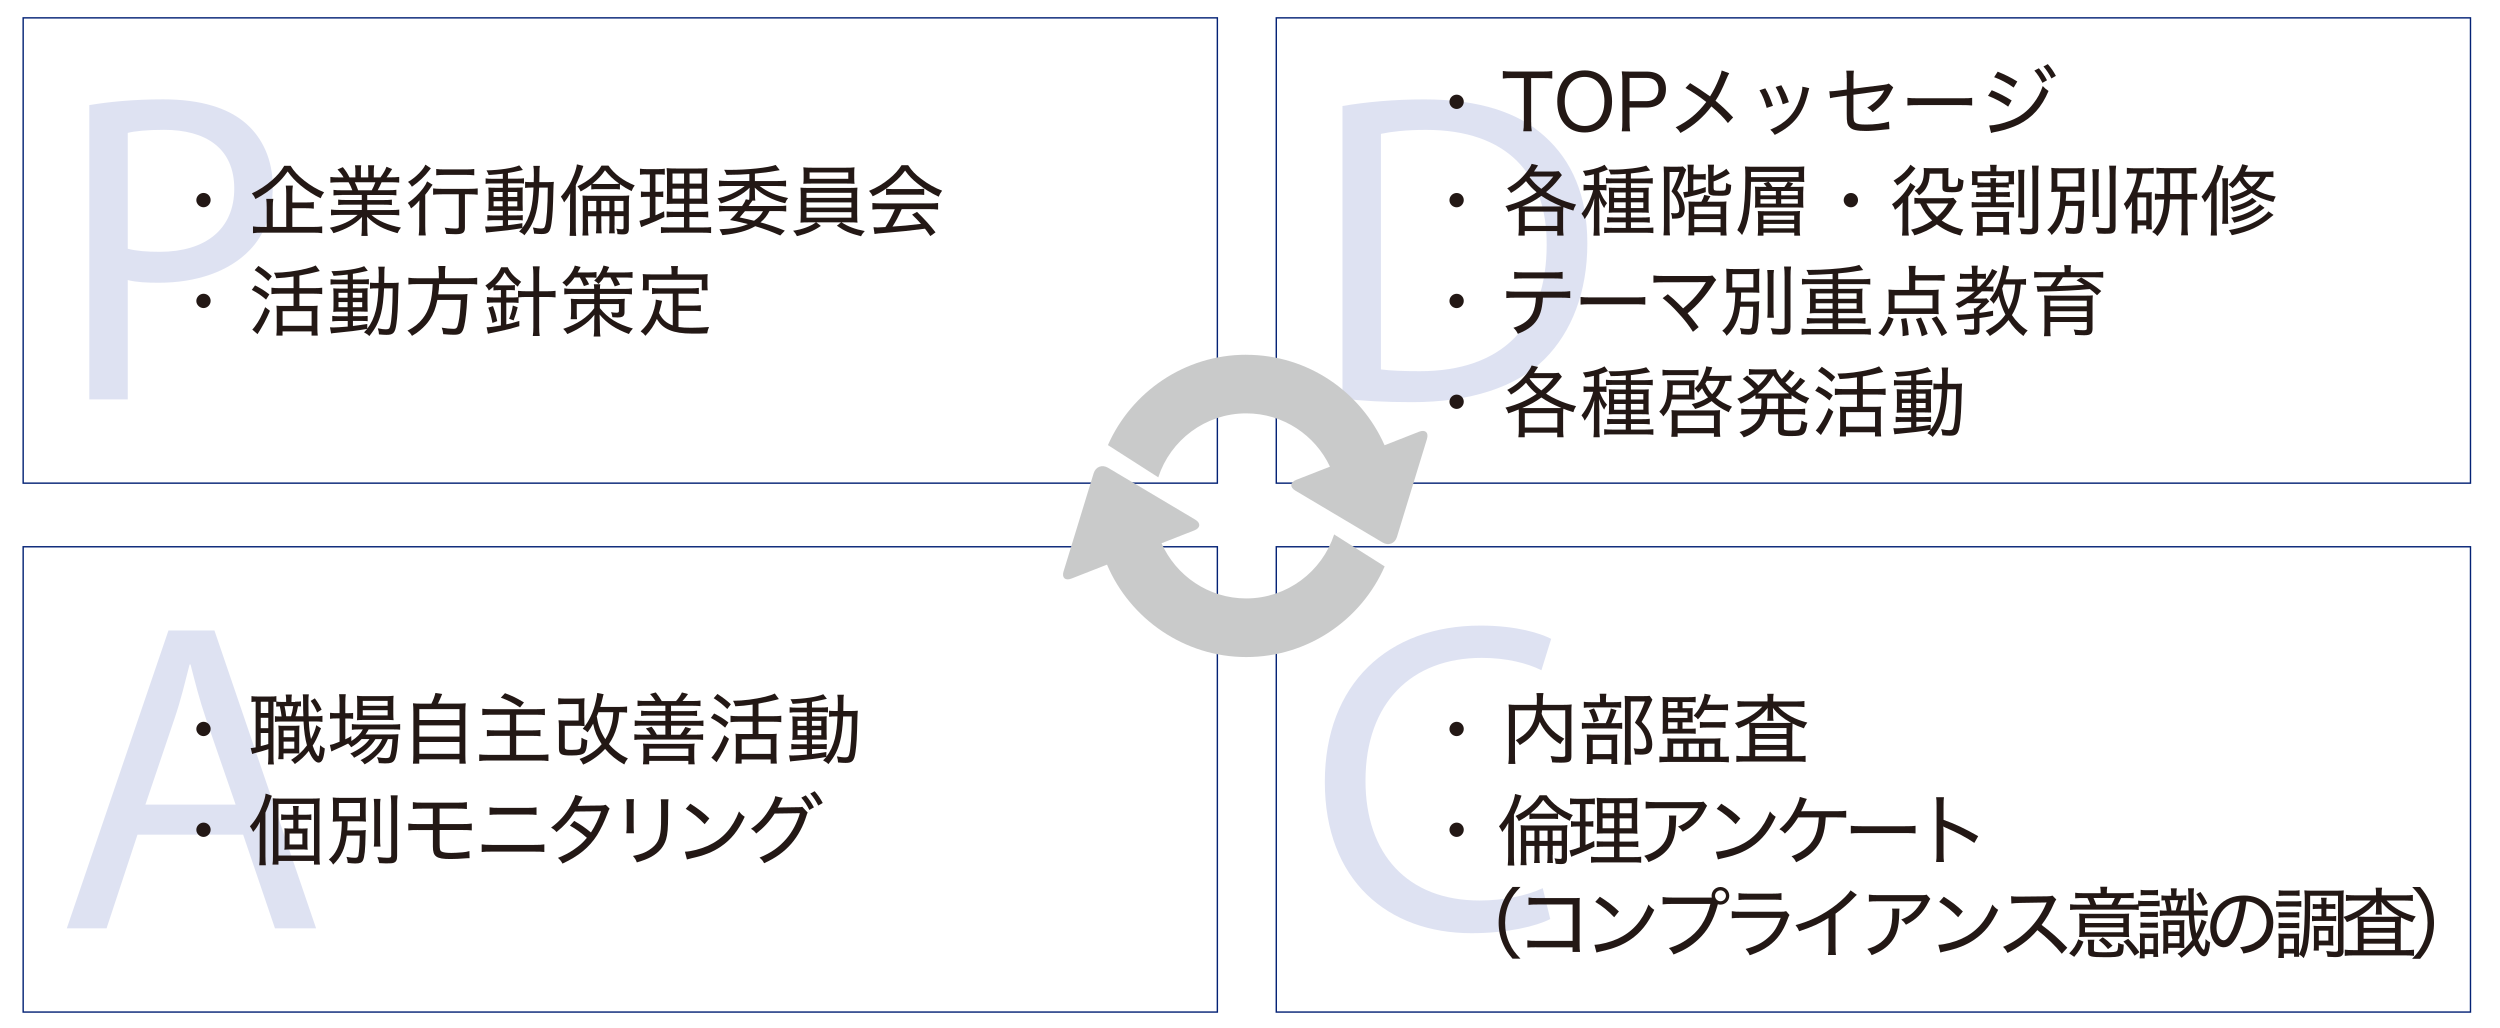 <?xml version="1.0" encoding="UTF-8"?>
<svg id="_レイヤー_1" data-name="レイヤー_1" xmlns="http://www.w3.org/2000/svg" width="495.5" height="203.74" version="1.1" viewBox="0 0 495.5 203.74">
  <!-- Generator: Adobe Illustrator 29.6.1, SVG Export Plug-In . SVG Version: 2.1.1 Build 9)  -->
  <defs>
    <style>
      .st0 {
        fill: #dee2f2;
      }

      .st1 {
        fill: none;
        stroke: #042275;
        stroke-width: .28px;
      }

      .st2 {
        fill: #231815;
      }

      .st3 {
        fill: #c9caca;
      }
    </style>
  </defs>
  <path class="st0" d="M17.7,20.83c3.68-.61,8.5-1.14,14.63-1.14,7.53,0,13.05,1.75,16.56,4.91,3.15,2.8,5.17,7.1,5.17,12.35s-1.58,9.55-4.56,12.61c-4.12,4.29-10.6,6.48-18.05,6.48-2.28,0-4.38-.09-6.13-.53v23.65h-7.62V20.83ZM25.32,49.3c1.66.44,3.77.61,6.31.61,9.2,0,14.8-4.55,14.8-12.53s-5.61-11.65-13.93-11.65c-3.33,0-5.87.26-7.18.61v22.95Z"/>
  <rect class="st1" x="4.59" y="3.54" width="236.69" height="92.22"/>
  <path class="st0" d="M27.25,165.43l-6.13,18.57h-7.88l20.15-59.04h9.11l20.15,59.04h-8.15l-6.31-18.57h-20.94ZM46.7,159.47l-5.87-16.99c-1.31-3.85-2.19-7.36-3.07-10.78h-.18c-.88,3.42-1.75,7.1-2.98,10.69l-5.78,17.08h17.87Z"/>
  <rect class="st1" x="4.59" y="108.37" width="236.69" height="92.22"/>
  <path class="st0" d="M266.08,21.01c4.64-.79,10.16-1.31,16.21-1.31,10.95,0,18.75,2.63,23.91,7.36,5.34,4.82,8.41,11.65,8.41,21.2s-3.07,17.52-8.5,22.95c-5.61,5.52-14.72,8.5-26.19,8.5-5.52,0-9.99-.26-13.84-.7V21.01ZM273.7,73.22c1.93.26,4.73.35,7.71.35,16.38,0,25.14-9.11,25.14-25.05.09-13.93-7.8-22.78-23.92-22.78-3.94,0-6.92.35-8.93.79v46.69Z"/>
  <rect class="st1" x="252.96" y="3.54" width="236.69" height="92.22"/>
  <path class="st0" d="M307.25,182.16c-2.72,1.4-8.41,2.8-15.59,2.8-16.64,0-29.08-10.51-29.08-29.96s12.53-31.01,30.84-31.01c7.27,0,12,1.58,14.02,2.63l-1.93,6.22c-2.8-1.4-6.92-2.45-11.83-2.45-13.84,0-23.04,8.85-23.04,24.35,0,14.54,8.32,23.74,22.6,23.74,4.73,0,9.46-.96,12.53-2.45l1.49,6.13Z"/>
  <rect class="st1" x="252.96" y="108.37" width="236.69" height="92.22"/>
  <g>
    <path class="st2" d="M41.75,144.47c0,.78-.65,1.43-1.41,1.43s-1.43-.65-1.43-1.41.65-1.43,1.43-1.43,1.41.63,1.41,1.41Z"/>
    <path class="st2" d="M50.65,139.07c-.38.02-.58.03-.81.08v-1.18c.28.05.65.08,1.17.08h2.6c.57,0,.88-.01,1.17-.08v1.15c-.25-.03-.34-.03-.58-.03v10.83c0,.75.02,1.18.09,1.6h-1.18c.05-.38.08-.86.08-1.61v-1.43q-.12.05-.29.11c-.49.15-1.29.4-1.8.52-.66.17-.89.25-1.12.34l-.29-1.18c.2,0,.49-.05.98-.14v-9.05ZM51.68,141.32h1.49v-2.24h-1.49v2.24ZM51.68,144.33h1.49v-2.06h-1.49v2.06ZM51.68,147.88c.55-.14.85-.21,1.49-.42v-2.18h-1.49v2.6ZM58.51,139.07c.6,0,.89-.01,1.15-.06v1q-.28-.03-.6-.03c-.12.71-.26,1.28-.48,1.98h1.55c-.05-.91-.05-1.37-.06-3.3,0-.52-.02-.72-.06-1.04h1.2c-.08.49-.08.71-.08,1.75,0,.91.02,1.8.03,2.6h1.06c.89,0,1.21-.02,1.69-.09v1.2c-.54-.08-.91-.09-1.69-.09h-1.01c.08,1.49.15,2.17.43,3.49.52-.98.92-2.06,1.04-2.75l.95.62c-.09.18-.17.37-.38.89-.38.97-.78,1.77-1.28,2.54.18.54.4,1.04.63,1.48.18.34.4.61.49.61.14,0,.29-.97.35-2.17.32.29.6.48.94.65-.12,1.14-.25,1.71-.43,2.15-.18.42-.46.65-.8.65-.63,0-1.34-.83-1.94-2.32-.86,1.08-1.6,1.77-2.77,2.6-.29-.41-.41-.54-.75-.81,1.4-.91,2.24-1.69,3.15-2.89-.38-1.38-.57-2.7-.68-4.72h-4.69c-.35,0-.61.02-.98.08v-1.15c.29.05.57.06.97.06h.35c-.08-.65-.14-.98-.35-2-.37.02-.46.02-.72.05v-1.01c.35.06.63.08,1.09.08h.88v-.18c0-.65-.02-.95-.09-1.29h1.23c-.06.35-.08.68-.08,1.31v.17h.72ZM59.31,148.54c0,.18,0,.63.02.81-.31-.03-.58-.03-1.23-.03h-1.91v1.15h-1.04c.06-.46.08-.84.08-1.4v-3.83c0-.65-.02-.97-.06-1.44.31.05.51.06,1.06.06h2.07c.49,0,.71-.02,1.06-.06-.03.35-.05.69-.05,1.44v3.29ZM56.21,146.11h2.12v-1.32h-2.12v1.32ZM56.21,148.39h2.12v-1.4h-2.12v1.4ZM57.68,141.96c.22-.68.34-1.28.43-2h-1.71c.18.83.26,1.35.32,2h.95ZM62.4,138.41c.57.77.85,1.21,1.35,2.23l-.89.58c-.4-.95-.69-1.47-1.29-2.3l.83-.51Z"/>
    <path class="st2" d="M71.69,146.47c-.66.68-1.12,1.04-2.09,1.64-.2-.31-.38-.54-.61-.74-.74.38-1.92.95-2.72,1.29-.23.09-.45.2-.6.29l-.29-1.31c.61-.12.66-.12,1.92-.63v-4.62h-.6c-.49,0-.88.02-1.29.08v-1.2c.4.06.77.08,1.32.08h.57v-2.07c0-.74-.03-1.24-.09-1.69h1.32c-.06.48-.09.95-.09,1.71v2.06h.35c.57,0,.88-.02,1.2-.06v1.17c-.42-.05-.78-.06-1.2-.06h-.35v4.12c.48-.21.66-.32,1.18-.63l.02.97c1.11-.72,1.83-1.44,2.27-2.3h-.77c-.65,0-1.08.03-1.4.09v-1.15c.32.06.72.09,1.41.09h6.62c.74,0,1.18-.03,1.54-.09v1.12c-.35-.05-.86-.06-1.54-.06h-4.7c-.22.38-.34.58-.63,1h5.02c.74,0,1.09-.02,1.52-.06q-.05.26-.15,1.71c-.06,1.11-.25,2.29-.45,2.97-.15.51-.43.84-.83.98-.25.09-.66.14-1.24.14-.25,0-.63-.02-1.23-.06-.06-.46-.14-.74-.37-1.17.71.11,1.29.17,1.74.17.52,0,.71-.08.83-.32.22-.49.42-1.86.51-3.43h-.91c-.4.94-.85,1.67-1.41,2.35-.46.54-1.34,1.37-1.92,1.81-.35.28-.65.48-1.28.84-.29-.42-.4-.54-.81-.84,1.28-.66,1.91-1.11,2.73-1.91.66-.66,1.18-1.41,1.57-2.26h-1.35c-.85,1.43-2.27,2.67-4.24,3.7-.18-.34-.38-.55-.74-.85,1.75-.77,3.04-1.75,3.8-2.86h-1.54ZM72.15,142.69c-.63,0-1.03.02-1.41.06.05-.4.06-.81.06-1.43v-2.07c0-.68-.02-.91-.06-1.35.48.06.8.08,1.51.08h4.16c.72,0,1.15-.02,1.6-.08-.05.43-.06.72-.06,1.44v2c0,.68.02,1.11.06,1.4-.32-.03-.78-.05-1.4-.05h-4.46ZM71.9,139.89h4.93v-.98h-4.93v.98ZM71.9,141.79h4.93v-1.03h-4.93v1.03Z"/>
    <path class="st2" d="M85.5,139.46c.38-.74.6-1.32.8-2.12l1.34.2c-.34.84-.55,1.35-.85,1.92h3.66c.86,0,1.32-.02,1.86-.08-.06.51-.08.95-.08,1.91v8.3c0,.91.02,1.32.09,1.77h-1.26v-.86h-7.96v.86h-1.26c.06-.45.09-.94.09-1.78v-8.28c0-.92-.02-1.37-.08-1.91.52.06.98.08,1.83.08h1.81ZM83.11,142.7h7.96v-2.15h-7.96v2.15ZM83.11,145.99h7.96v-2.21h-7.96v2.21ZM83.11,149.4h7.96v-2.34h-7.96v2.34Z"/>
    <path class="st2" d="M97.28,141.66c-.91,0-1.31.02-1.69.08v-1.27c.48.06.94.09,1.67.09h9.05c.71,0,1.21-.03,1.69-.09v1.27c-.46-.06-.84-.08-1.69-.08h-4v3.1h3.26c.69,0,1.18-.03,1.55-.08v1.25c-.43-.06-.8-.08-1.52-.08h-3.29v3.76h4.62c.72,0,1.24-.03,1.77-.09v1.32c-.6-.08-1.08-.11-1.75-.11h-10.17c-.71,0-1.24.03-1.8.11v-1.32c.48.06,1,.09,1.77.09h4.3v-3.76h-2.97c-.74,0-1.14.02-1.58.08v-1.25c.41.06.77.08,1.52.08h3.03v-3.1h-3.78ZM100.09,137.39c1.6.61,2.12.86,3.76,1.83l-.78,1c-1.4-.94-2.34-1.41-3.81-1.94l.83-.89Z"/>
    <path class="st2" d="M115.81,142.27c0,.71.02,1.2.06,1.64-.49-.05-.89-.06-1.69-.06h-2.24v4.13c0,.57.17.65,1.31.65.83,0,1.31-.06,1.58-.18.32-.15.41-.6.41-2.23.42.25.74.38,1.17.51-.08,1.35-.23,2.07-.51,2.41-.35.42-1.14.6-2.66.6-2.07,0-2.46-.23-2.46-1.46v-3.86c0-.84-.02-1.23-.08-1.67.49.05.89.06,1.58.06h2.4v-3.27h-2.47c-.66,0-1.11.02-1.58.08v-1.24c.41.06.89.09,1.58.09h2.07c.68,0,1.09-.02,1.58-.08-.05.48-.06.94-.06,1.55v2.33ZM122.73,141.16c-.11,1.34-.22,2-.49,2.97-.35,1.25-.83,2.29-1.55,3.35.49.58,1.01,1.09,1.78,1.66.66.52,1.04.74,1.98,1.18-.34.42-.52.71-.72,1.2-1.51-.84-2.8-1.89-3.8-3.09-.52.58-1.06,1.08-1.78,1.61-.85.63-1.46,1-2.57,1.51-.22-.48-.4-.77-.72-1.12,1.75-.63,3.27-1.63,4.39-2.93-.91-1.38-1.37-2.49-1.69-4.07-.4.72-.66,1.14-1.09,1.72-.31-.32-.55-.49-.97-.71,1.21-1.4,2.14-3.33,2.61-5.55.15-.68.23-1.12.25-1.55l1.29.25c-.06.15-.11.29-.26.97-.14.6-.23.98-.42,1.55h3.84c.68,0,1.11-.03,1.48-.09v1.23c-.43-.06-.68-.08-1.41-.08h-.15ZM118.62,141.16c-.15.38-.17.45-.34.83.28,1.81.74,3.03,1.69,4.52.54-.85.91-1.71,1.2-2.74.23-.86.31-1.4.38-2.61h-2.94Z"/>
    <path class="st2" d="M129.92,138.95c-.35-.55-.58-.86-1.08-1.4l1.14-.31c.52.66.85,1.12,1.18,1.71h2.83c.51-.57.86-1.09,1.17-1.71l1.21.32c-.35.52-.72.97-1.11,1.38h2.06c.69,0,1.09-.02,1.52-.09v1.11c-.45-.05-.88-.08-1.52-.08h-4.32v1.06h3.79c.69,0,1-.02,1.37-.08v1.06c-.4-.06-.71-.08-1.37-.08h-3.79v1.04h4.9c.72,0,1.09-.01,1.52-.08v1.11c-.43-.08-.83-.09-1.52-.09h-4.9v1.8h1.83c.35-.42.69-.92,1.01-1.54l1.17.35c-.63.81-.66.86-.97,1.18h1.8c.71,0,1.08-.02,1.52-.09v1.14c-.45-.06-.86-.09-1.52-.09h-10.59c-.66,0-1.06.03-1.52.09v-1.14c.45.08.81.09,1.52.09h1.74c-.26-.43-.54-.77-.98-1.23l1.15-.34c.48.61.66.89,1.03,1.57h1.69v-1.8h-4.56c-.69,0-1.04.02-1.52.09v-1.11c.43.06.78.08,1.52.08h4.56v-1.04h-3.43c-.68,0-1,.02-1.38.08v-1.06c.37.06.68.08,1.38.08h3.43v-1.06h-4c-.65,0-1.03.02-1.52.08v-1.11c.43.08.83.09,1.52.09h2.03ZM127.43,151.49c.06-.49.09-.91.09-1.43v-1.48c0-.48-.02-.8-.08-1.21.43.05.66.06,1.17.06h7.9c.52,0,.8-.02,1.17-.06-.06.4-.08.71-.08,1.2v1.51c0,.52.03.97.09,1.41h-1.26v-.69h-7.76v.69h-1.24ZM128.68,149.83h7.76v-1.46h-7.76v1.46Z"/>
    <path class="st2" d="M141.54,141.41c1.26.65,1.69.91,2.84,1.78l-.66,1.03c-1-.86-1.71-1.34-2.83-1.92l.65-.89ZM144.49,146.45c-.72,1.71-1.49,3.12-2.46,4.62l-1.04-.91c.15-.15.28-.29.49-.57.83-1.11,1.37-2.1,2.07-3.87l.94.72ZM142.2,137.54c1.18.78,1.81,1.26,2.66,2.04l-.71.95c-.91-.89-1.44-1.32-2.7-2.15l.75-.84ZM149.18,139.64c-1.2.18-2.29.29-3.44.35-.11-.42-.2-.66-.45-1.09,2.15-.03,4.27-.31,6.38-.81.92-.23,1.41-.4,1.89-.64l.81,1.11q-.18.05-.57.15c-.85.23-1.91.46-3.47.75v2.49h2.92c.69,0,1.18-.03,1.6-.09v1.28c-.46-.06-.94-.09-1.6-.09h-2.92v2.43h2.44c.54,0,.91-.02,1.18-.06-.05.32-.06.75-.06,1.4v3.03c0,.61.03,1.15.08,1.5h-1.23v-.83h-5.75v.83h-1.23c.05-.41.08-.91.08-1.52v-3.07c0-.52-.02-.94-.06-1.34.32.05.65.06,1.15.06h2.24v-2.43h-2.78c-.6,0-1.15.03-1.6.09v-1.28c.4.06.94.09,1.58.09h2.8v-2.3ZM147,149.42h5.75v-2.89h-5.75v2.89Z"/>
    <path class="st2" d="M159.88,139.26c-.97.11-1.67.18-2.78.25-.09-.32-.17-.48-.43-.92,2.61-.05,5.42-.48,6.5-1l.72.92c-.15.02-.23.03-.55.12-.83.2-1.57.34-2.41.48v1.12h1.8c.69,0,1.06-.02,1.37-.08v1.06c-.26-.05-.48-.06-1.18-.06h-1.98v.86h1.6c.63,0,.97-.02,1.32-.05-.03.29-.03.55-.03,1.35v1.88c0,.75.02,1.24.03,1.43-.41-.02-.71-.03-1.4-.03h-1.52v.92h1.52c.78,0,1.06-.02,1.4-.06v1.06c-.29-.05-.52-.06-1.2-.06h-1.72v1c.81-.09,1.35-.17,2.84-.4v.94c.77-.98,1.34-2.2,1.69-3.61.29-1.2.45-2.52.52-4.39h-.29c-.61,0-.95.02-1.38.08v-1.21c.37.05.69.06,1.28.06h.43c.02-.51.03-.8.03-1.32,0-1.23-.02-1.46-.11-1.91h1.31c-.08.29-.09.61-.09,1.2q-.02.28-.03,2.03h1.48c.61,0,.95-.02,1.4-.06-.05.35-.06.69-.09,1.61-.08,3.63-.15,4.95-.37,6.53-.25,1.81-.6,2.21-1.97,2.21-.35,0-.92-.03-1.49-.09-.02-.43-.08-.78-.23-1.21.8.15,1.17.2,1.55.2.58,0,.74-.09.88-.57.31-1.01.49-3.67.52-7.54h-1.71c-.11,2.2-.28,3.7-.61,4.96-.46,1.78-1.09,2.98-2.32,4.5-.15-.22-.61-.54-1.04-.75.31-.31.4-.42.63-.68-2.46.4-3.2.49-6.33.8-.4.03-.52.05-.83.11l-.22-1.23c.26.03.46.03.66.03.55,0,1.48-.06,2.86-.17v-1.11h-1.67c-.48,0-1.01.03-1.4.08v-1.09c.37.06.74.08,1.4.08h1.67v-.92h-1.44c-.65,0-1.03.01-1.43.05.03-.38.05-.69.05-1.44v-1.86c0-.77-.02-.91-.05-1.37.4.03.81.05,1.46.05h1.41v-.86h-2.04c-.63,0-.97.01-1.37.08v-1.08c.42.06.78.08,1.38.08h2.03v-.97ZM158.08,142.87v.98h1.8v-.98h-1.8ZM158.08,144.71v1.01h1.8v-1.01h-1.8ZM160.92,143.85h1.86v-.98h-1.86v.98ZM160.92,145.73h1.86v-1.01h-1.86v1.01Z"/>
  </g>
  <g>
    <path class="st2" d="M41.75,164.45c0,.78-.65,1.43-1.41,1.43s-1.43-.65-1.43-1.41.65-1.43,1.43-1.43,1.41.63,1.41,1.41Z"/>
    <path class="st2" d="M52.61,169.7c0,.71.03,1.23.08,1.8h-1.31c.06-.55.09-1.04.09-1.83v-4.98c0-.68.02-1,.05-1.81-.48.92-.75,1.34-1.34,2.01-.22-.46-.38-.77-.65-1.12,1.08-1.15,1.87-2.49,2.52-4.24.37-1.01.49-1.47.6-2.24l1.23.42c-.11.28-.14.38-.29.83-.31.94-.52,1.51-.98,2.52v8.65ZM54.1,159.89c0-.8-.02-1.23-.06-1.67.48.05.88.06,1.43.06h6.33c.78,0,1.12-.02,1.58-.06-.05.43-.06.78-.06,1.75v9.5c0,.98.02,1.38.08,1.89h-1.17v-.72h-7.04v.72h-1.18c.08-.51.09-.95.09-1.83v-9.63ZM55.19,169.57h7.04v-10.23h-7.04v10.23ZM59.64,164.23c.55,0,.92-.02,1.34-.05-.03.28-.05.49-.05,1.17v1.86c0,.72.02.94.06,1.21-.45-.05-.89-.06-1.35-.06h-1.97c-.57,0-.89.02-1.31.06.05-.31.05-.49.05-1.17v-1.94c0-.68,0-.84-.05-1.14.38.03.71.05,1.31.05h.46v-1.74h-1.28c-.46,0-.78.02-1.12.06v-1.14c.34.06.65.08,1.12.08h1.28v-.45c0-.61-.02-.92-.08-1.28h1.17c-.06.34-.08.66-.08,1.28v.45h1.4c.52,0,.81-.02,1.17-.08v1.14c-.38-.05-.63-.06-1.15-.06h-1.41v1.74h.49ZM57.39,167.37h2.54v-2.17h-2.54v2.17Z"/>
    <path class="st2" d="M68.72,165.62c-.32,2.57-1.09,4.2-2.69,5.75-.26-.48-.41-.65-.86-1,.75-.65,1.15-1.14,1.57-1.95.68-1.29.98-3.03,1.01-5.62-.91,0-1.32.02-1.8.06.05-.49.06-.83.06-1.51v-1.78c0-.68-.02-.97-.06-1.51.4.06.95.08,1.81.08h3c.97,0,1.41-.01,1.78-.08-.05.52-.06.83-.06,1.47v1.88c0,.77.02,1.08.06,1.44-.48-.05-.98-.06-1.8-.06h-1.83c-.02.84-.03,1.09-.09,1.8h2.23c.65,0,1.04-.02,1.46-.08-.05.34-.05.4-.06.97-.03,2.86-.2,4.43-.52,5.06-.21.43-.63.6-1.52.6-.38,0-.78-.03-1.49-.11-.03-.49-.09-.78-.25-1.2.74.14,1.2.18,1.69.18.45,0,.61-.12.68-.51.15-.81.25-2.14.26-3.89h-2.58ZM67.17,161.78h4.18v-2.63h-4.18v2.63ZM75.42,158.32c-.08.46-.09.89-.09,1.78v5.89c0,1.03.02,1.35.08,1.8h-1.32c.06-.43.08-.75.08-1.78v-5.9c0-.84-.03-1.34-.09-1.78h1.35ZM78.82,157.63c-.08.52-.11,1.12-.11,1.98v10c0,.84-.18,1.21-.69,1.4-.26.09-.57.12-1.52.12-.31,0-.68-.02-1.34-.06-.09-.48-.18-.8-.37-1.21.8.09,1.57.15,2,.15.61,0,.75-.08.75-.46v-9.94c0-.8-.03-1.43-.11-1.98h1.38Z"/>
    <path class="st2" d="M82.83,164.51c-.95,0-1.37.02-1.91.08v-1.37c.58.09.98.11,1.92.11h2.95v-3.06h-2.07c-.97,0-1.34.02-1.89.08v-1.37c.54.09.91.11,1.92.11h6.88c.98,0,1.35-.02,1.91-.11v1.37c-.49-.06-.98-.08-1.89-.08h-3.52v3.06h4.47c.95,0,1.35-.02,1.91-.11v1.37c-.51-.06-1.04-.08-1.87-.08h-4.5v2.86c0,1.03.09,1.29.51,1.46.34.14.95.22,1.83.22.46,0,1.35-.05,2.21-.12.57-.05.85-.11,1.35-.25l.03,1.41h-.22c-.14,0-.28.01-.57.03-1.2.09-2.03.14-3.01.14-2.8,0-3.47-.48-3.47-2.47v-3.27h-2.97Z"/>
    <path class="st2" d="M95.48,167.35c.57.08.98.11,1.98.11h8.42c1.03,0,1.46-.02,2.01-.11v1.52c-.52-.06-1.08-.08-2-.08h-8.45c-.92,0-1.41.02-1.97.08v-1.52ZM97.03,160.01c.55.09.94.11,1.88.11h5.59c.95,0,1.31-.02,1.84-.11v1.51c-.54-.06-.92-.08-1.83-.08h-5.62c-.97,0-1.31.02-1.86.08v-1.51Z"/>
    <path class="st2" d="M115.47,157.95q-.17.28-.51.98c-.17.34-.32.6-.45.81q.23-.05,4.53-.09c.45,0,.74-.05,1.01-.15l.78.78c-.17.26-.2.31-.45,1.01-.55,1.49-1.35,3.15-2.04,4.24-1.55,2.43-3.63,4.13-6.85,5.64-.32-.57-.48-.75-.91-1.14,1.31-.52,2.12-.95,3.13-1.63,1.17-.8,1.84-1.41,2.61-2.35-1.11-.98-2.17-1.75-3.36-2.41l.85-.94c1.29.74,2.07,1.28,3.32,2.29.83-1.29,1.49-2.64,2-4.2l-5.19.06c-1.04,1.64-2.12,2.84-3.64,4.07-.37-.43-.55-.57-1.08-.88,1.67-1.23,2.92-2.63,3.9-4.38.48-.88.77-1.55.91-2.11l1.43.37Z"/>
    <path class="st2" d="M125.65,158.4c-.05.34-.06.81-.06,1.44v3.76c0,.78.02,1.15.06,1.55h-1.52c.06-.45.08-.84.08-1.55v-3.75c0-.72-.02-1.06-.08-1.46h1.52ZM132.5,158.41c-.06.4-.08.68-.08,1.51v1.74c0,2.43-.12,3.78-.4,4.69-.43,1.46-1.41,2.61-2.94,3.47-.75.41-1.51.71-2.86,1.11-.2-.54-.31-.72-.77-1.28,1.6-.34,2.41-.64,3.29-1.24,1.49-1,2.04-2,2.23-4.09.05-.66.06-1,.06-2.74v-1.64c0-.94-.02-1.15-.06-1.52h1.52Z"/>
    <path class="st2" d="M135.75,168.81c1.23-.05,3.07-.52,4.5-1.15,2.93-1.31,4.96-3.53,6.22-6.84.43.54.6.71,1.14,1.06-1.26,2.73-2.69,4.52-4.75,5.92-1.57,1.08-3.29,1.75-5.76,2.3-.49.11-.61.14-.95.25l-.4-1.54ZM136.82,159.29c1.71,1.09,2.66,1.83,3.78,2.92l-.94,1.15c-1.15-1.23-2.38-2.23-3.75-3.04l.91-1.03Z"/>
    <path class="st2" d="M160.09,161.08c-.11.15-.12.15-.26.63-.6,1.97-1.67,4-3,5.52-1.41,1.61-3.1,2.83-5.38,3.86-.29-.54-.45-.72-.92-1.11,2.32-.95,3.92-2.08,5.38-3.8,1.15-1.35,2.07-3.09,2.63-5.01l-5.02.08c-.98,1.55-2.18,2.84-3.64,3.96-.34-.46-.51-.61-1.04-.94,1.66-1.11,2.8-2.37,3.89-4.29.57-.98.85-1.64.92-2.18l1.51.35c-.14.18-.15.2-.34.6-.37.78-.49,1.03-.68,1.34q.12-.03.57-.05l3.64-.06c.37,0,.48-.01.66-.08l1.09,1.17ZM159.71,157.64c.72.86,1.08,1.38,1.61,2.38l-.91.51c-.48-.95-.97-1.72-1.6-2.43l.89-.46ZM161.46,156.81c.72.85,1.06,1.32,1.61,2.34l-.89.51c-.45-.89-.91-1.58-1.58-2.38l.86-.46Z"/>
  </g>
  <g>
    <path class="st2" d="M290.12,144.47c0,.78-.64,1.43-1.41,1.43s-1.43-.65-1.43-1.41.64-1.43,1.43-1.43,1.41.63,1.41,1.41Z"/>
    <path class="st2" d="M305.64,140.8c-.03.31-.05.42-.09.69.4,1,.85,1.75,1.55,2.6.71.86,1.64,1.61,2.95,2.33-.32.32-.57.65-.8,1.08-1.95-1.26-3.32-2.75-4.07-4.44-.22.69-.48,1.21-.85,1.78-.72,1.12-1.55,1.87-3.1,2.84-.2-.34-.45-.63-.81-.97,1.23-.69,1.83-1.15,2.49-1.91.89-1.04,1.35-2.21,1.57-4.01h-4.21v8.88c0,.89.01,1.34.08,1.74h-1.4c.08-.51.11-1.03.11-1.75v-8.62c0-.61-.02-1.03-.06-1.41.52.06.94.08,1.6.08h3.98c.02-.43.03-.71.03-1,0-.62-.02-.91-.09-1.34h1.4c-.08.34-.09.58-.12,1.12-.01.86-.01.92-.03,1.21h4.13c.69,0,1.11-.02,1.61-.08-.05.43-.06.78-.06,1.4v8.85c0,1.08-.34,1.29-2.09,1.29-.54,0-1.03-.01-1.72-.06-.06-.54-.12-.78-.31-1.26.75.12,1.4.18,2.09.18s.81-.05.81-.42v-8.82h-4.58Z"/>
    <path class="st2" d="M320.12,143.33c.69,0,1.09-.02,1.4-.08v1.21c-.32-.06-.74-.08-1.35-.08h-5.15c-.72,0-1.11.01-1.49.08v-1.21c.38.06.75.08,1.49.08h3.24c.52-1.11.75-1.77,1.01-2.9l1.12.34c-.32,1.04-.54,1.58-1.04,2.57h.77ZM319.91,139.17c.69,0,1.06-.02,1.41-.08v1.2c-.32-.06-.71-.08-1.37-.08h-4.69c-.63,0-.98.02-1.35.08v-1.2c.35.06.72.08,1.44.08h1.78v-.52c0-.48-.03-.88-.09-1.15h1.35c-.06.34-.09.66-.09,1.15v.52h1.6ZM315.68,151.43h-1.2c.05-.38.06-.72.06-1.41v-3.17c0-.69-.02-.97-.05-1.29.35.03.66.05,1.23.05h3.72c.58,0,.88-.02,1.12-.05-.05.34-.05.49-.05,1.25v3.43c0,.54.02.83.06,1.18h-1.2v-.92h-3.7v.94ZM315.94,140.41c.45.85.64,1.38.95,2.44l-1.06.35c-.23-.97-.46-1.54-.91-2.43l1.01-.37ZM315.68,149.45h3.72v-2.8h-3.72v2.8ZM327.51,138.66q-.11.2-.6,1.37c-.42.94-.95,2.03-1.54,3.04.94,1,1.31,1.52,1.66,2.35.29.69.45,1.43.45,2.14,0,.84-.28,1.46-.8,1.75-.29.17-.78.26-1.48.26-.38,0-.74-.02-1.17-.06-.02-.52-.08-.83-.25-1.2.57.09.95.12,1.41.12.83,0,1.11-.25,1.11-.95s-.17-1.38-.49-2.07c-.38-.78-.77-1.26-1.77-2.17.92-1.55,1.43-2.67,1.97-4.21h-2.8v10.8c0,.81.03,1.27.11,1.74h-1.35c.06-.46.09-1,.09-1.72v-10.56c0-.46-.02-.88-.06-1.37.38.03.69.05,1.24.05h2.52c.6,0,.91-.02,1.2-.06l.54.75Z"/>
    <path class="st2" d="M330.51,147.6c0-.48-.01-.86-.06-1.28.66.06.81.06,1.41.06h7.68c.57,0,.98-.02,1.48-.06-.06.37-.08.69-.08,1.21v2.46h.51c.57,0,.86-.02,1.21-.06v1.17c-.49-.05-1-.08-1.6-.08h-10.6c-.61,0-1.23.03-1.57.08v-1.17c.35.05.66.06,1.15.06h.46v-2.4ZM333.49,144.44h1.37c.62,0,.94-.02,1.23-.05v1.06c-.32-.05-.68-.06-1.21-.06h-4.06c-.61,0-.89.02-1.31.05.03-.32.05-.64.05-1.2v-4.99c0-.49-.02-.8-.05-1.12.4.03.68.05,1.24.05h3.92c.66,0,1.03-.02,1.41-.08v1.11c-.37-.05-.66-.06-1.17-.06h-1.43v1.21h1.04c.57,0,.75,0,.98-.03-.02.25-.03.48-.03.78v1.31c0,.29.02.57.03.77-.18-.02-.49-.03-.97-.03h-1.06v1.29ZM332.49,140.35v-1.21h-1.87v1.21h1.87ZM334.46,142.29v-1.08h-3.84v1.08h3.84ZM330.62,143.15v1.29h1.87v-1.29h-1.87ZM331.63,150h1.98v-2.6h-1.98v2.6ZM334.68,150h2.04v-2.6h-2.04v2.6ZM337.86,140.72c-.43.77-.75,1.23-1.32,1.86-.28-.34-.45-.48-.86-.74.92-.95,1.51-1.92,1.94-3.32.12-.38.2-.72.23-1.03l1.23.25c-.05.14-.08.21-.25.68-.05.14-.15.43-.48,1.24h2.78c.55,0,.98-.03,1.37-.09v1.23c-.38-.06-.77-.08-1.35-.08h-3.29ZM336.93,143.07c.32.05.66.06,1.18.06h2.55c.6,0,.95-.01,1.35-.08v1.23c-.35-.06-.75-.08-1.34-.08h-2.38c-.57,0-.95.01-1.37.08v-1.21ZM337.78,150h2.04v-2.6h-2.04v2.6Z"/>
    <path class="st2" d="M350.34,138.72c0-.52-.02-.83-.09-1.21h1.29c-.08.35-.09.66-.09,1.2v.32h4.58c.69,0,1.17-.03,1.61-.09v1.21c-.49-.06-.97-.09-1.61-.09h-3.6c1.45,1.51,3.33,2.54,5.78,3.15-.31.38-.43.61-.69,1.15-1.09-.4-1.51-.57-2.24-.95-.03.32-.05.95-.05,1.54v4.93h1.03c.75,0,1.17-.02,1.61-.09v1.23c-.43-.06-1-.09-1.69-.09h-10.33c-.71,0-1.24.03-1.71.09v-1.23c.45.06.89.09,1.64.09h.95v-5.09c0-.62-.02-1-.05-1.43-.74.42-1.25.65-2.12.98-.2-.41-.37-.68-.69-1.03,2.07-.65,4.1-1.86,5.42-3.26h-3.32c-.65,0-1.12.03-1.6.09v-1.21c.38.06.94.09,1.66.09h4.29v-.31ZM350.34,141.23c0-.26.01-.61.03-.92-.97,1.2-1.95,2.03-3.49,2.95.37.02.94.03,1.46.03h5.24c.55,0,.77,0,1.41-.03-1.63-.91-2.63-1.72-3.6-2.95.02.09.03.4.05.92v.65c0,.4.02.69.08.98h-1.26c.05-.26.08-.6.08-1v-.63ZM347.88,145.48h6.21v-1.18h-6.21v1.18ZM347.88,147.65h6.21v-1.2h-6.21v1.2ZM347.88,149.88h6.21v-1.26h-6.21v1.26Z"/>
  </g>
  <g>
    <path class="st2" d="M290.12,164.45c0,.78-.64,1.43-1.41,1.43s-1.43-.65-1.43-1.41.64-1.43,1.43-1.43,1.41.63,1.41,1.41Z"/>
    <path class="st2" d="M298.91,164.91c0-.58.01-1.04.05-1.8-.49.88-.72,1.21-1.21,1.8-.17-.38-.42-.83-.65-1.14,1.09-1.17,1.98-2.66,2.63-4.39.28-.72.49-1.51.55-2.01l1.28.32c-.12.32-.17.48-.29.83-.37,1.12-.46,1.35-1.21,2.96v8.28c0,.72.02,1.21.08,1.8l-1.31-.02c.06-.58.09-1.06.09-1.89v-4.75ZM308.81,162.34c-.42-.05-.81-.06-1.43-.06h-2.81c-.57,0-1.04.01-1.44.06v-.94c-.63.49-1.21.86-2.11,1.35-.2-.43-.32-.64-.63-1.03,2.23-1.08,3.78-2.41,4.76-4.1h1.38c1.17,1.69,2.87,2.97,5.21,3.93-.32.43-.37.52-.63,1.14-.92-.46-1.52-.83-2.3-1.38v1.03ZM307.73,169.43c0,.81.02,1.23.06,1.61h-1.14c.06-.38.08-.78.08-1.61v-1.77h-1.61v1.78c0,.83.02,1.24.08,1.61h-1.15c.06-.4.08-.8.08-1.61v-1.78h-1.64v2.27c0,.74.03,1.17.09,1.55h-1.21c.05-.35.08-.85.08-1.57v-4.76c0-.77-.02-1.11-.06-1.6.38.05.74.06,1.54.06h6.16c.86,0,1.2-.02,1.57-.08-.06.49-.08.88-.08,1.54v5.01c0,.89-.29,1.18-1.15,1.18-.37,0-.71-.01-1.11-.06-.03-.48-.06-.66-.21-1.08.49.09.75.12,1.08.12.31,0,.35-.06.35-.42v-2.18h-1.78v1.77ZM302.48,164.63v2.03h1.64v-2.03h-1.64ZM307.47,161.27c.54,0,.94-.02,1.21-.05-1.2-.86-2.01-1.64-2.83-2.67-.68,1.03-1.31,1.69-2.52,2.69.35.01.65.03,1.14.03h3ZM305.12,164.63v2.03h1.61v-2.03h-1.61ZM307.73,166.66h1.78v-2.03h-1.78v2.03Z"/>
    <path class="st2" d="M312.39,159.36c-.6,0-.77.02-1.21.08v-1.21c.37.06.72.09,1.34.09h2.29c.58,0,.91-.02,1.29-.09v1.2c-.4-.05-.69-.06-1.17-.06h-.68v3.44h.54c.43,0,.68-.02,1.01-.08v1.14c-.32-.05-.63-.06-1.01-.06h-.54v3.66c.63-.26.91-.4,1.72-.8l.06,1.15c-1.38.68-1.92.91-4.01,1.74-.37.14-.43.17-.61.26l-.34-1.26c.54-.11,1.01-.26,2.06-.65v-4.1h-.72c-.42,0-.69.02-1.04.08v-1.15c.35.06.6.08,1.06.08h.71v-3.44h-.74ZM319.92,167.81h-1.94c-.77,0-1.11.02-1.51.08v-1.18c.37.06.72.08,1.49.08h1.95v-1.61h-1.54c-.97,0-1.46.01-1.89.06q.05-.35.06-1.81v-3.33c0-1-.02-1.49-.08-1.98.49.06.98.08,2.01.08h4.1c1.11,0,1.55-.02,1.97-.08-.05.45-.06,1.08-.06,1.98v3.15c0,1.01.02,1.57.06,2-.55-.05-.92-.06-1.8-.06h-1.75v1.61h2.2c.75,0,1.09-.02,1.52-.08v1.18c-.43-.06-.78-.08-1.52-.08h-2.2v2.06h2.75c.75,0,1.14-.01,1.54-.08v1.2c-.48-.06-.81-.08-1.58-.08h-6.76c-.77,0-1.11.02-1.6.08v-1.2c.4.06.74.08,1.49.08h3.07v-2.06ZM317.63,159.19v2h2.29v-2h-2.29ZM317.63,162.19v1.97h2.29v-1.97h-2.29ZM321.01,161.19h2.4v-2h-2.4v2ZM321.01,164.16h2.4v-1.97h-2.4v1.97Z"/>
    <path class="st2" d="M332.25,161.64q-.05.28-.06,1.12c-.06,2.6-.48,4.09-1.52,5.42-.94,1.17-2.07,1.95-3.95,2.69-.28-.6-.42-.78-.84-1.24,1.24-.37,1.98-.74,2.77-1.37,1.61-1.31,2.18-2.8,2.18-5.78,0-.43,0-.54-.06-.84h1.49ZM338.36,159.7c-.15.22-.2.28-.38.65-1.06,2.11-2.46,3.5-4.46,4.49-.31-.46-.45-.62-.94-1.03,1.08-.43,1.66-.78,2.38-1.44.69-.65,1.21-1.34,1.64-2.18h-8.54c-.92,0-1.32.02-1.89.08v-1.4c.54.08.98.11,1.92.11h8.17c.95,0,1.04,0,1.35-.11l.74.84Z"/>
    <path class="st2" d="M340.09,168.81c1.23-.05,3.07-.52,4.5-1.15,2.94-1.31,4.96-3.53,6.22-6.84.43.54.6.71,1.14,1.06-1.26,2.73-2.69,4.52-4.75,5.92-1.57,1.08-3.29,1.75-5.76,2.3-.49.11-.62.14-.95.25l-.4-1.54ZM341.16,159.29c1.71,1.09,2.66,1.83,3.78,2.92l-.94,1.15c-1.15-1.23-2.38-2.23-3.75-3.04l.91-1.03Z"/>
    <path class="st2" d="M361.86,162.01q-.02.17-.03.43c-.18,2.58-.72,4.19-1.89,5.62-.94,1.14-2.01,1.92-3.95,2.84-.26-.55-.43-.77-.91-1.18,1.32-.48,2.27-1.04,3.21-1.92,1.4-1.32,2.06-3.07,2.2-5.79h-4.09c-.91,1.44-1.54,2.21-2.64,3.21-.37-.43-.54-.57-1.09-.86,1.41-1.14,2.43-2.46,3.27-4.24.46-.98.66-1.54.78-2.17l1.41.4c-.15.26-.18.34-.38.81-.31.75-.62,1.41-.77,1.64.06,0,.29,0,.71-.02h6.32c1.08,0,1.24-.01,1.91-.09v1.37q-.54-.05-1.92-.06h-2.14Z"/>
    <path class="st2" d="M366.83,163.67c.49.06,1.06.09,2.12.09h8.64c1.23,0,1.54-.02,2.07-.09v1.52c-.58-.06-1.03-.08-2.09-.08h-8.6c-1.21,0-1.6.02-2.14.08v-1.52Z"/>
    <path class="st2" d="M383.74,170.84c.08-.51.09-.91.09-1.78v-9.36c0-.92-.02-1.29-.09-1.69h1.55c-.06.45-.08.88-.08,1.74v2.74c2.17.77,4.26,1.74,6.87,3.24l-.77,1.34c-1.35-.95-3.47-2.09-5.65-3.01-.23-.11-.29-.12-.51-.26.05.38.06.64.06,1.26v4.01c0,.81.02,1.31.08,1.78h-1.55Z"/>
    <path class="st2" d="M299.79,190.02c-.91-1.08-1.32-1.71-1.78-2.69-.66-1.41-.98-2.86-.98-4.42s.32-3.01.98-4.43c.46-.98.88-1.61,1.78-2.69h1.57c-1.15,1.21-1.63,1.89-2.14,2.95-.62,1.29-.91,2.66-.91,4.16s.29,2.87.91,4.16c.51,1.06.98,1.74,2.14,2.95h-1.57Z"/>
    <path class="st2" d="M304.52,187.75c-1.03,0-1.34.02-1.8.06v-1.44c.54.09.8.11,1.81.11h7.16v-7.21h-6.85c-1.01,0-1.34.02-1.89.08v-1.46c.57.09.81.11,1.91.11h7.45c.18,0,.41-.02.8-.03-.03.37-.03.63-.03,1.21v7.98c0,.69.02,1.14.08,1.52h-1.48v-.92h-7.16Z"/>
    <path class="st2" d="M316.02,187.26c1.23-.05,3.07-.52,4.5-1.15,2.94-1.31,4.96-3.53,6.22-6.84.43.54.6.71,1.14,1.06-1.26,2.73-2.69,4.52-4.75,5.92-1.57,1.08-3.29,1.75-5.76,2.3-.49.11-.62.14-.95.25l-.4-1.54ZM317.09,177.73c1.71,1.09,2.66,1.83,3.78,2.92l-.94,1.15c-1.15-1.23-2.38-2.23-3.75-3.04l.91-1.03Z"/>
    <path class="st2" d="M339.27,177.9c-.02-.11-.03-.23-.03-.35,0-.97.78-1.75,1.75-1.75s1.75.78,1.75,1.75-.78,1.75-1.75,1.75c-.17,0-.35-.03-.51-.08l-.09.32c-.8,2.93-1.98,4.98-3.84,6.7-1.41,1.31-2.75,2.11-4.86,2.95-.29-.58-.43-.8-.92-1.28,1.38-.43,2.29-.84,3.44-1.61,2.47-1.64,3.95-3.84,4.79-7.14h-7.59c-.89,0-1.34.03-1.88.09v-1.46c.61.09.95.11,1.91.11h7.82ZM339.92,177.55c0,.58.49,1.08,1.08,1.08s1.08-.49,1.08-1.08-.49-1.08-1.08-1.08-1.08.49-1.08,1.08Z"/>
    <path class="st2" d="M343.24,180.6c.6.09,1,.11,1.95.11h7.62c.68,0,.89-.02,1.21-.12l.66.77c-.15.23-.21.37-.43.97-.83,2.29-2.01,3.92-3.7,5.15-1.08.77-2.08,1.26-3.76,1.86-.23-.54-.35-.72-.81-1.26,1.97-.52,3.29-1.18,4.46-2.24,1.14-1,1.8-2.06,2.5-3.92h-7.76c-1.01,0-1.41.02-1.94.08v-1.38ZM344.56,177.01c.54.09.8.11,1.77.11h4.99c.89,0,1.21-.02,1.77-.11v1.38c-.51-.06-.91-.08-1.75-.08h-5.02c-.81,0-1.21.02-1.75.08v-1.38Z"/>
    <path class="st2" d="M368.04,177.36c-.23.2-.31.26-.55.52-1.11,1.17-2.32,2.23-3.69,3.21v6.38c0,.94.02,1.38.08,1.81h-1.57c.08-.48.09-.83.09-1.8v-5.53c-1.97,1.2-2.95,1.64-5.81,2.63-.23-.57-.34-.75-.72-1.23,2.92-.77,5.55-2.07,8.01-3.98,1.4-1.09,2.47-2.17,2.9-2.9l1.26.89Z"/>
    <path class="st2" d="M376.48,180.08q-.05.28-.06,1.12c-.06,2.6-.48,4.09-1.52,5.42-.94,1.17-2.07,1.95-3.95,2.69-.28-.6-.42-.78-.84-1.24,1.24-.37,1.98-.74,2.77-1.37,1.61-1.31,2.18-2.8,2.18-5.78,0-.43,0-.54-.06-.84h1.49ZM382.6,178.14c-.15.22-.2.28-.38.65-1.06,2.11-2.46,3.5-4.46,4.49-.31-.46-.45-.62-.94-1.03,1.08-.43,1.66-.78,2.38-1.44.69-.65,1.21-1.34,1.64-2.18h-8.54c-.92,0-1.32.02-1.89.08v-1.4c.54.08.98.11,1.92.11h8.17c.95,0,1.04,0,1.35-.11l.74.84Z"/>
    <path class="st2" d="M384.18,187.26c1.23-.05,3.07-.52,4.5-1.15,2.94-1.31,4.96-3.53,6.22-6.84.43.54.6.71,1.14,1.06-1.26,2.73-2.69,4.52-4.75,5.92-1.57,1.08-3.29,1.75-5.76,2.3-.49.11-.62.14-.95.25l-.4-1.54ZM385.26,177.73c1.71,1.09,2.66,1.83,3.78,2.92l-.94,1.15c-1.15-1.23-2.38-2.23-3.75-3.04l.91-1.03Z"/>
    <path class="st2" d="M408.65,189.04c-1.18-1.49-3.04-3.29-4.84-4.69-1.01,1.15-1.81,1.89-2.92,2.7-1.06.77-1.86,1.26-3,1.83-.29-.55-.43-.75-.89-1.21,1.98-.83,3.53-1.88,5.09-3.44,1.44-1.44,2.69-3.27,3.41-5.04.05-.11.05-.12.09-.2.01-.05.03-.06.05-.12q-.18.02-5.22.09c-.83.02-1.21.05-1.77.12l-.05-1.46c.48.08.78.09,1.46.09h.34l5.32-.06c.63-.02.8-.03,1.09-.14l.75.77c-.17.2-.29.4-.45.77-.78,1.77-1.47,2.95-2.47,4.27,1.94,1.44,3.33,2.69,5.1,4.52l-1.09,1.2Z"/>
    <path class="st2" d="M410.11,188.96c.98-1.01,1.37-1.61,1.8-2.78l1.04.46c-.51,1.28-.91,1.94-1.84,3.01l-1-.69ZM416.35,176.78c0-.35-.03-.66-.09-1.03h1.4c-.06.34-.09.66-.09,1.03v.25h3.73c.74,0,1.18-.03,1.6-.09v1.11c-.51-.05-.91-.06-1.61-.06h-.89c-.25.54-.45.95-.68,1.32h2.4c.92,0,1.35-.01,1.78-.09v1.14c-.4-.06-.88-.08-1.8-.08h-10.03c-.91,0-1.37.01-1.78.08v-1.14c.43.06.94.09,1.81.09h2.2c-.15-.46-.21-.6-.57-1.32h-.91c-.68,0-1.08.02-1.52.06v-1.11c.38.06.83.09,1.55.09h3.5v-.25ZM413.72,185.67c-.72,0-1.18.02-1.64.05.05-.34.06-.63.06-1.21v-2.09c0-.63-.02-.97-.06-1.35.48.03.85.05,1.69.05h6.51c.88,0,1.34-.02,1.72-.05-.05.32-.06.71-.06,1.34v2.03c0,.54.01.92.06,1.29-.32-.03-1.09-.05-1.55-.05h-6.73ZM413.25,182.94h7.59v-.94h-7.59v.94ZM413.25,184.78h7.59v-.97h-7.59v.97ZM419.81,186.86c.45.23.57.28,1.12.37-.09,2.4-.23,2.49-3.76,2.49-2.87,0-3.3-.14-3.3-1.01v-1.29c0-.46-.03-.84-.09-1.17h1.32c-.06.35-.08.62-.08,1.17v.89c0,.2.06.28.29.34s.78.09,1.58.09c1.97,0,2.46-.05,2.7-.28.14-.14.22-.61.22-1.37v-.23ZM418.5,179.3c.28-.49.46-.86.66-1.32h-4.23c.23.48.37.83.55,1.32h3.01ZM417.81,188.12c-.69-.85-1.01-1.15-1.83-1.77l.78-.58c.72.48,1.21.89,1.95,1.66l-.91.69ZM423.07,189.42c-.77-1.2-1.32-1.91-2.21-2.81l.95-.54c.95.97,1.49,1.61,2.23,2.66l-.97.69Z"/>
    <path class="st2" d="M428.03,179.64c-.31-.03-.58-.05-1.04-.05h-2.09c-.54,0-.8.02-1.12.06v-1.15c.35.06.6.08,1.12.08h2c.58,0,.78-.02,1.14-.08v1.14ZM424.16,186.32c0-.54-.02-.95-.06-1.35.31.03.51.05,1.01.05h1.63c.51,0,.75-.02,1.01-.05-.05.38-.05.54-.05,1.29v2.07c0,.6.01.88.06,1.34h-.97v-.58h-1.71v.86h-1.01c.06-.38.08-.8.08-1.47v-2.15ZM424.24,180.7c.31.03.51.05,1.06.05h1.31c.54,0,.75-.01,1.08-.05v1.08c-.38-.05-.57-.06-1.08-.06h-1.31c-.52,0-.74.01-1.06.06v-1.08ZM424.24,182.82c.29.05.52.06,1.06.06h1.31c.52,0,.77-.01,1.08-.06v1.09c-.32-.05-.58-.06-1.08-.06h-1.31c-.51,0-.75.01-1.06.06v-1.09ZM424.28,176.36c.34.06.57.08,1.03.08h1.35c.49,0,.72-.02,1.06-.08v1.12c-.29-.05-.58-.06-1.06-.06h-1.35c-.43,0-.72.01-1.03.06v-1.12ZM425.1,188.13h1.71v-2.2h-1.71v2.2ZM432.18,177.5c.63,0,.88-.01,1.15-.06v1.01c-.23-.03-.37-.03-.66-.05-.14.72-.31,1.41-.49,2.06h1.61c-.03-1.21-.06-2.2-.06-3.18,0-.54-.02-.95-.08-1.23h1.21c-.06.4-.08.68-.08,1.2,0,1.11.02,2.49.03,3.21h1.09c.84,0,1.18-.02,1.66-.09v1.17c-.49-.06-1-.09-1.67-.09h-1.03c.11,1.57.23,2.63.45,3.57.48-.94.89-2.03,1.01-2.78l1.04.45q-.09.17-.28.63c-.57,1.44-.83,2.01-1.43,3,.34.98.89,1.92,1.14,1.92.18,0,.29-.68.35-2.12.37.34.57.49.91.66-.12,1.11-.25,1.69-.45,2.14-.15.37-.45.62-.74.62-.61,0-1.32-.8-1.94-2.17-.77.98-1.46,1.64-2.55,2.47-.32-.41-.55-.66-.78-.81,1.29-.83,2.01-1.49,2.94-2.75-.4-1.37-.6-2.69-.71-4.81h-4.24c-.68,0-1.04.02-1.51.08v-1.12c.46.05.71.06,1.37.06-.12-.95-.18-1.31-.38-2.06-.34.02-.43.02-.66.05v-1.03c.34.06.6.08,1.09.08h.84v-.17c0-.64-.02-.92-.09-1.29h1.21c-.06.35-.09.66-.09,1.31v.15h.8ZM432.92,187.38c0,.06.01.09.03.52q-.08-.02-.31-.02c-.08-.02-.64-.02-.92-.02h-2v1.15h-1.03c.06-.43.08-.81.08-1.4v-3.83c0-.66-.01-.98-.06-1.43.29.03.49.05,1.06.05h2.15c.51,0,.74-.01,1.04-.05-.03.31-.05.71-.05,1.44v3.29s0,.28,0,.28ZM429.74,184.63h2.23v-1.31h-2.23v1.31ZM429.74,186.95h2.23v-1.43h-2.23v1.43ZM431.23,180.46c.26-.84.35-1.28.48-2.06h-1.66c.17.77.26,1.35.34,2.06h.85ZM436.13,176.79c.6.81.91,1.32,1.35,2.23l-.89.55c-.38-.97-.66-1.49-1.28-2.34l.81-.45Z"/>
    <path class="st2" d="M446.8,186.9c1.54-.81,2.43-2.32,2.43-4.1,0-1.67-.81-3.03-2.27-3.73-.54-.26-.97-.37-1.72-.41-.26,2.26-.81,4.52-1.54,6.15-.88,2.01-1.8,2.94-2.95,2.94-1.55,0-2.69-1.64-2.69-3.89,0-1.6.58-3.13,1.64-4.3,1.25-1.37,2.97-2.07,5.06-2.07,3.49,0,5.81,2.15,5.81,5.39,0,2.38-1.21,4.29-3.36,5.32-.74.35-1.38.55-2.57.8-.2-.61-.31-.81-.66-1.24,1.34-.22,2.07-.43,2.83-.83ZM441.71,179.4c-1.49.94-2.4,2.63-2.4,4.46,0,1.4.61,2.5,1.41,2.5.6,0,1.18-.71,1.81-2.15.61-1.43,1.17-3.63,1.37-5.53-.89.08-1.52.28-2.2.72Z"/>
    <path class="st2" d="M451.12,178.57c.4.06.65.08,1.23.08h2.54c.65,0,.88-.02,1.23-.08v1.17c-.31-.05-.57-.06-1.12-.06h-2.64c-.52,0-.86.01-1.23.06v-1.17ZM451.55,189.88c.05-.41.08-1,.08-1.49v-2.14c0-.51-.02-.8-.06-1.24.28.05.45.06,1,.06h2.2c.52-.01.83-.01.94-.03-.03.23-.05.48-.05,1.15v2.44c0,.52.02.77.03,1.01h-1.01v-.65h-2.01v.88h-1.11ZM451.61,180.77c.29.05.52.06,1.03.06h2.07c.51,0,.72-.02,1-.06v1.11c-.31-.05-.54-.06-1-.06h-2.07c-.49,0-.74.02-1.03.06v-1.11ZM451.61,182.89c.31.05.51.06,1.03.06h2.07c.51,0,.72-.02,1-.06v1.11c-.31-.05-.55-.06-1.01-.06h-2.08c-.46,0-.74.02-1.01.06v-1.11ZM451.64,176.44c.32.06.6.08,1.15.08h1.84c.55,0,.81-.01,1.15-.08v1.14c-.35-.05-.68-.06-1.15-.06h-1.84c-.49,0-.78.02-1.15.06v-1.14ZM452.64,188.06h2.03v-2.06h-2.03v2.06ZM464.5,188.44c0,.49-.14.85-.42,1.03-.23.17-.61.23-1.29.23-.35,0-.77-.02-1.48-.06-.05-.51-.08-.68-.25-1.17.74.12,1.26.17,1.72.17.51,0,.61-.08.61-.43v-10.68h-5.52v1.77c0,3.35-.14,6.05-.38,7.67-.18,1.15-.43,1.97-.89,2.93-.37-.4-.51-.51-.94-.75.48-.95.66-1.58.83-2.87.21-1.63.32-4.09.32-7.31,0-1.46-.02-1.89-.09-2.5.43.05.77.06,1.54.06h4.76c.78,0,1.14-.01,1.52-.06-.05.43-.06.83-.06,1.58v10.4ZM459.43,180.13c-.42,0-.71.02-1.04.06v-1.03c.38.05.66.06,1.03.06h.68v-.15c0-.54-.01-.78-.08-1.14h1.14c-.06.32-.08.58-.08,1.15v.14h.71c.46,0,.72-.02,1.08-.06v1.03c-.34-.05-.57-.06-1.08-.06h-.71v1.48h.89c.49,0,.77-.02,1.06-.08v1.06c-.32-.05-.54-.06-1.04-.06h-2.75c-.45,0-.69.01-1,.06v-1.06c.28.06.57.08,1,.08h.86v-1.48h-.66ZM461.4,183.54c.54,0,.83-.02,1.08-.05-.03.28-.05.52-.05.97v2c0,.45.02.69.05.97-.25-.03-.54-.05-1.08-.05h-1.81v1.03h-1.03c.05-.29.06-.65.06-1.2v-2.71c0-.43-.02-.72-.05-1.01.32.03.6.05,1.06.05h1.77ZM459.59,186.43h1.89v-1.97h-1.89v1.97Z"/>
    <path class="st2" d="M470.93,177.15c0-.52-.02-.83-.09-1.21h1.29c-.08.35-.09.66-.09,1.2v.32h4.58c.69,0,1.17-.03,1.61-.09v1.21c-.49-.06-.97-.09-1.61-.09h-3.6c1.45,1.51,3.33,2.54,5.78,3.15-.31.38-.43.61-.69,1.15-1.09-.4-1.51-.57-2.24-.95-.03.32-.05.95-.05,1.54v4.93h1.03c.75,0,1.17-.02,1.61-.09v1.23c-.43-.06-1-.09-1.69-.09h-10.33c-.71,0-1.24.03-1.71.09v-1.23c.45.06.89.09,1.64.09h.95v-5.09c0-.62-.02-1-.05-1.43-.74.42-1.25.65-2.12.98-.2-.41-.37-.68-.69-1.03,2.07-.65,4.1-1.86,5.42-3.26h-3.32c-.65,0-1.12.03-1.6.09v-1.21c.38.06.94.09,1.66.09h4.29v-.31ZM470.93,179.65c0-.26.01-.61.03-.92-.97,1.2-1.95,2.03-3.49,2.95.37.02.94.03,1.46.03h5.24c.55,0,.77,0,1.41-.03-1.63-.91-2.63-1.72-3.6-2.95.02.09.03.4.05.92v.65c0,.4.02.69.08.98h-1.26c.05-.26.08-.6.08-1v-.63ZM468.47,183.91h6.21v-1.18h-6.21v1.18ZM468.47,186.07h6.21v-1.2h-6.21v1.2ZM468.47,188.3h6.21v-1.26h-6.21v1.26Z"/>
    <path class="st2" d="M478.09,190.02c1.15-1.21,1.63-1.89,2.14-2.95.61-1.29.91-2.63.91-4.16s-.29-2.87-.91-4.16c-.51-1.06-.98-1.74-2.14-2.95h1.58c.89,1.08,1.31,1.71,1.77,2.69.66,1.41.98,2.84.98,4.43s-.32,3.01-.98,4.42c-.46.98-.88,1.61-1.77,2.69h-1.58Z"/>
  </g>
  <g>
    <path class="st2" d="M290.12,39.66c0,.78-.64,1.43-1.41,1.43s-1.43-.64-1.43-1.41.64-1.43,1.43-1.43,1.41.63,1.41,1.41Z"/>
    <path class="st2" d="M301.05,42.15c0-.37-.02-.6-.05-.95-.86.35-1.14.46-2.06.78-.18-.55-.26-.74-.57-1.14,2.49-.65,4.41-1.51,6.19-2.74-.81-.66-1.4-1.28-2.11-2.2-.88.94-1.75,1.63-2.97,2.35-.23-.41-.41-.63-.75-.92,1.69-.92,2.78-1.86,3.9-3.3.45-.58.77-1.11.94-1.55l1.28.29c-.52.8-.52.81-.81,1.23h3.49c.63,0,1.01-.02,1.41-.08l.63.78c-.21.25-.23.28-.71.88-.61.81-1.47,1.69-2.43,2.49.91.57,1.35.81,2.12,1.15,1.34.6,2.24.91,3.83,1.32-.25.38-.43.78-.54,1.2-1-.31-1.32-.43-1.98-.69-.03.35-.05.66-.05,1.09v3.15c0,.55.03.95.09,1.41h-1.26v-.91h-6.44v.91h-1.26c.06-.46.09-.91.09-1.41v-3.15ZM308.73,40.92c.31,0,.46,0,.75-.01-1.86-.78-2.81-1.31-3.98-2.09-1.26.91-2.12,1.38-3.81,2.1h7.04ZM302.22,44.78h6.44v-2.84h-6.44v2.84ZM303.17,35.11c.78,1.01,1.4,1.64,2.32,2.32.97-.77,1.44-1.28,2.37-2.44h-4.58l-.11.12Z"/>
    <path class="st2" d="M315.9,34.53c-.66.17-.94.21-1.69.35-.12-.4-.25-.66-.48-1,1.58-.2,2.72-.48,3.75-.94.26-.12.35-.17.54-.29l.68.94q-.15.05-.81.32c-.32.12-.58.21-.91.32v2.44h.42c.46,0,.72-.02,1.01-.06v1.14c-.29-.05-.61-.06-1.03-.06h-.35c.57,1.37.81,1.8,1.49,2.57-.35.46-.41.58-.58.98-.48-.74-.71-1.25-1.03-2.15.03.49.03.66.05,1.11,0,.28.01.48.01.58,0,.29.02.49.02.58v3.58c0,.8.02,1.21.08,1.77h-1.25c.06-.54.09-1.04.09-1.77v-3.21c.03-1.23.05-2.01.08-2.38-.46,1.69-1,2.84-1.91,4.07-.18-.45-.35-.72-.63-1.06,1.03-1.26,1.86-2.95,2.32-4.67h-.74c-.42,0-.78.03-1.17.08v-1.17c.37.05.75.08,1.2.08h.85v-2.15ZM322.21,34.46c-1.14.08-1.72.11-2.98.12-.12-.4-.23-.63-.45-.97.43.01.75.01.97.01,2.4,0,5.46-.38,6.53-.81l.78.97q-.11.01-.58.12c-.81.17-2.03.35-3.24.48v1h2.83c.63,0,1.08-.03,1.51-.09v1.11c-.42-.05-.88-.08-1.43-.08h-2.9v.92h2.12c.65,0,1.03-.02,1.43-.05-.05.38-.05.55-.05,1.28v2.27c0,.78,0,1.04.05,1.44-.37-.03-.71-.05-1.37-.05h-2.18v.98h2.2c.78,0,1.17-.02,1.54-.08v1.11c-.45-.05-.97-.08-1.54-.08h-2.2v1.11h2.84c.68,0,1.17-.03,1.61-.08v1.12c-.48-.06-.92-.09-1.64-.09h-6.48c-.77,0-1.23.02-1.63.08v-1.11c.38.06.86.08,1.61.08h2.66v-1.11h-2.21c-.69,0-1.04.01-1.48.06v-1.08c.4.05.74.06,1.48.06h2.21v-.98h-2.01c-.65,0-1.06.02-1.35.05.03-.45.05-.84.05-1.46v-2.24c0-.61-.02-.94-.05-1.29.4.03.78.05,1.43.05h1.94v-.92h-2.47c-.63,0-1.14.02-1.46.06v-1.08c.42.06.85.08,1.44.08h2.49v-.92ZM319.91,38.14v1.09h2.3v-1.09h-2.3ZM319.91,40.1v1.14h2.3v-1.14h-2.3ZM323.24,39.23h2.47v-1.09h-2.47v1.09ZM323.24,41.24h2.47v-1.14h-2.47v1.14Z"/>
    <path class="st2" d="M329.79,34.39q-.02-1.2-.05-1.4c.2.03.71.05,1.2.05h1.57c.52,0,.78-.02,1.04-.06l.65.66c-.09.18-.11.23-.26.66-.38,1.14-.89,2.29-1.52,3.5.63.8.91,1.23,1.15,1.88.23.58.35,1.2.35,1.74,0,.63-.17,1.18-.43,1.47-.28.31-.83.45-1.75.45h-.34c-.03-.55-.05-.71-.23-1.12.28.03.57.06.74.06.74,0,.92-.17.92-.88,0-.42-.08-.88-.23-1.32-.28-.83-.58-1.34-1.32-2.15.71-1.32,1.11-2.3,1.57-3.84h-1.94v10.54c0,.98.01,1.51.08,2.03h-1.29c.06-.48.09-1.14.09-2.04v-10.22ZM334.54,34.19c0-.63-.03-1.12-.09-1.55h1.26c-.06.38-.09.94-.09,1.55v.35h1.26c.6,0,.84-.02,1.2-.09v1.18c-.38-.06-.77-.08-1.2-.08h-1.26v2.23c1-.23,1.4-.34,2.46-.71v1.01c-1.06.37-2.44.74-3.47.95-.31.06-.49.11-.75.18l-.26-1.12c.31-.03.55-.05.95-.11v-3.81ZM340.7,39.98c.89,0,1.18-.02,1.49-.06-.05.4-.06.78-.06,1.55v3.55c0,.6.03,1.18.09,1.66h-1.21v-.66h-5.21v.63h-1.18c.06-.38.09-.89.09-1.52v-3.72c0-.71-.02-1.01-.06-1.48.42.03.74.05,1.52.05h1.03c.28-.45.43-.81.58-1.35l1.23.25q-.05.08-.11.2s-.03.05-.06.09c-.02.03-.06.12-.15.28-.11.2-.17.32-.31.54h2.32ZM335.8,42.45h5.21v-1.49h-5.21v1.49ZM335.8,45.02h5.21v-1.6h-5.21v1.6ZM339.66,37.37c0,.38.15.43,1.23.43.71,0,.94-.03,1.04-.15.12-.14.17-.45.18-1.38.43.23.61.31,1.01.38-.08,1.95-.28,2.15-2.21,2.15-1.17,0-1.52-.03-1.88-.17-.34-.12-.46-.38-.46-.89v-3.55c0-.55-.03-1.04-.08-1.55h1.23c-.05.43-.08.86-.08,1.47v.78c1.26-.54,2.07-1.01,2.52-1.44l.69.94c-.11.06-.37.2-.58.32-1,.58-1.61.88-2.63,1.26v1.4Z"/>
    <path class="st2" d="M350.14,37.06c-.17-.25-.29-.4-.6-.71l.92-.31h-3.4c-.12,4.19-.26,5.92-.66,7.58-.26,1.09-.55,1.86-1.12,2.96-.35-.46-.51-.61-.95-.97.55-1.01.8-1.66,1.03-2.75.38-1.71.57-4.43.57-8.1,0-.85-.02-1.26-.08-1.77.55.05,1.09.06,1.91.06h8.22c.77,0,1.15-.02,1.64-.06-.03.42-.05.63-.05,1.08v.98c0,.45.02.71.05,1.03-.43-.03-.91-.05-1.55-.05h-1.63l.97.32c-.17.25-.31.4-.57.69h1.23c.68,0,1.06-.02,1.37-.05-.03.37-.05.74-.05,1.17v1.83c0,.54.01.81.05,1.18-.35-.03-.77-.05-1.32-.05h-6.92c-.84,0-1.03,0-1.38.05.05-.37.06-.63.06-1.23v-1.69c0-.65-.02-.97-.06-1.26.29.03.6.05,1.38.05h.94ZM356.48,35.11v-1.03h-9.43v1.03h9.43ZM355.26,41.87c.77,0,1.15-.02,1.51-.06-.05.37-.06.69-.06,1.24v2.35c0,.58.01.92.08,1.31h-1.17v-.6h-6.1v.6h-1.15c.06-.4.08-.75.08-1.37v-2.23c0-.57-.02-.89-.06-1.29.34.03.81.05,1.51.05h5.38ZM348.92,38.71h3.06v-.85h-3.06v.85ZM348.92,40.36h3.06v-.88h-3.06v.88ZM349.51,43.56h6.1v-.83h-6.1v.83ZM349.51,45.25h6.1v-.86h-6.1v.86ZM353.66,37.06c.28-.35.43-.58.65-1.01h-3.75c.35.4.49.6.74,1.01h2.37ZM353.03,38.71h3.3v-.85h-3.3v.85ZM353.03,40.36h3.3v-.88h-3.3v.88Z"/>
    <path class="st2" d="M368.26,39.66c0,.78-.64,1.43-1.41,1.43s-1.43-.64-1.43-1.41.64-1.43,1.43-1.43,1.41.63,1.41,1.41Z"/>
    <path class="st2" d="M378.22,44.81c0,.77.03,1.26.11,1.88h-1.35c.06-.37.09-1.09.09-1.88v-3c0-.54,0-.88.03-1.69-.45.57-.8.92-1.51,1.48-.18-.52-.28-.69-.6-1.12,1.49-1,3.03-2.78,3.63-4.23l1.03.72c-.09.11-.09.12-.23.32-.14.23-.4.61-.58.86-.14.2-.15.22-.37.51q-.12.15-.25.32v5.82ZM379.65,33.36c-.15.17-.18.2-.43.51-.91,1.15-1.81,1.98-3.18,2.89-.26-.45-.42-.66-.74-.95,1.21-.75,2.01-1.41,2.78-2.34.26-.32.45-.6.55-.83l1.01.72ZM387.82,39.93c-.17.22-.21.31-.4.6-.85,1.38-1.58,2.29-2.57,3.18.52.35.86.55,1.41.81,1.12.52,1.77.74,2.87.97-.29.46-.4.68-.57,1.2-1.91-.51-3.29-1.18-4.67-2.21-1.38,1.01-2.66,1.63-4.47,2.17-.15-.41-.29-.68-.65-1.12,1.69-.42,2.81-.91,4.18-1.84-.98-.92-1.63-1.84-2.37-3.35-.55,0-.86.01-1.15.06v-1.2c.34.05.72.08,1.26.08h5.35c.6,0,.91-.02,1.11-.08l.66.74ZM382.47,34.4c-.06,1.34-.25,2.04-.72,2.86-.34.57-.68.92-1.4,1.47-.28-.42-.48-.65-.88-.92.78-.51,1.15-.92,1.48-1.67.25-.58.37-1.34.37-2.24,0-.2-.01-.34-.05-.62.34.03.54.05,1.14.05h2.69c.61,0,.78,0,1.11-.05-.05.29-.05.48-.05,1.12v2.34c0,.28.09.31.77.31,1.11,0,1.12-.01,1.17-1.78.52.31.72.4,1.08.48-.09,1.09-.2,1.61-.37,1.88-.25.34-.78.48-1.91.48-1.58,0-1.91-.15-1.91-.89v-2.8h-2.52ZM381.81,40.33c.55,1.08,1.09,1.74,2.1,2.64.98-.83,1.55-1.51,2.24-2.64h-4.35Z"/>
    <path class="st2" d="M393.25,37.12c-.6,0-.94.02-1.34.08v-.52h-1.09c.05-.32.06-.6.06-1.06v-.66c0-.45-.02-.75-.06-1.06.43.05.78.06,1.54.06h2.15v-.12c0-.52-.03-.83-.09-1.17h1.34c-.06.31-.09.63-.09,1.17v.12h1.83c.77,0,1.23-.02,1.71-.06-.03.31-.05.61-.05,1.01v.62c0,.41.02.71.05,1.01h-1.06v.66c-.4-.06-.72-.08-1.32-.08h-1.23v.97h1.49c.57,0,.86-.01,1.26-.06v1.04c-.38-.05-.66-.06-1.26-.06h-1.49v1.09h2.24c.63,0,.94-.02,1.32-.08v1.12c-.4-.06-.69-.08-1.32-.08h-5.7c-.57,0-.98.01-1.35.08v-1.12c.38.06.71.08,1.35.08h2.4v-1.09h-1.58c-.6,0-.91.02-1.28.06v-1.04c.4.05.69.06,1.28.06h1.58v-.97h-1.28ZM396.98,42.02c.55,0,.89-.01,1.26-.06-.05.46-.06.75-.06,1.4v1.72c0,.71.01,1.06.08,1.43h-1.21v-.52h-4.07v.72h-1.23c.06-.43.09-.81.09-1.41v-1.91c0-.57-.01-.97-.06-1.43.35.05.75.06,1.35.06h3.86ZM394.53,36.2c0-.45-.02-.61-.08-.89h1.21c-.06.25-.08.43-.08.89h1.23c.62,0,.94-.02,1.29-.06v-1.23h-6.15v1.23c.35.05.68.06,1.29.06h1.28ZM392.97,45.02h4.07v-2.03h-4.07v2.03ZM401.27,33.67c-.08.4-.09.83-.09,1.64v6.1c0,.95.02,1.31.08,1.69h-1.28c.06-.46.08-.77.08-1.71v-6.07c0-.91-.02-1.26-.08-1.66h1.29ZM404.08,32.81c-.08.43-.11.97-.11,1.86v10.31c0,1.2-.35,1.48-1.95,1.48-.35,0-.89-.03-1.41-.06-.08-.45-.15-.75-.32-1.15.77.09,1.34.14,1.78.14.63,0,.75-.08.75-.46v-10.22c0-.94-.03-1.38-.09-1.89h1.35Z"/>
    <path class="st2" d="M409.33,40.83c-.32,2.57-1.09,4.19-2.69,5.75-.26-.48-.42-.65-.86-1,.75-.65,1.15-1.14,1.57-1.95.68-1.29.98-3.03,1.01-5.62-.91,0-1.32.02-1.8.06.05-.49.06-.83.06-1.51v-1.78c0-.68-.01-.97-.06-1.51.4.06.95.08,1.81.08h3c.97,0,1.41-.01,1.78-.08-.05.52-.06.83-.06,1.47v1.88c0,.77.01,1.08.06,1.44-.48-.05-.98-.06-1.8-.06h-1.83c-.02.84-.03,1.09-.09,1.8h2.23c.65,0,1.04-.02,1.46-.08-.05.34-.05.4-.06.97-.03,2.86-.2,4.43-.52,5.06-.21.43-.63.6-1.52.6-.38,0-.78-.03-1.49-.11-.03-.49-.09-.78-.25-1.2.74.14,1.2.18,1.69.18.45,0,.62-.12.68-.51.15-.81.25-2.14.26-3.89h-2.58ZM407.77,36.98h4.18v-2.63h-4.18v2.63ZM416.03,33.53c-.08.46-.09.89-.09,1.78v5.89c0,1.03.02,1.35.08,1.8h-1.32c.06-.43.08-.75.08-1.78v-5.9c0-.84-.03-1.34-.09-1.78h1.35ZM419.42,32.84c-.08.52-.11,1.12-.11,1.98v10c0,.84-.18,1.21-.69,1.4-.26.09-.57.12-1.52.12-.31,0-.68-.02-1.34-.06-.09-.48-.18-.8-.37-1.21.8.09,1.57.15,2,.15.62,0,.75-.08.75-.46v-9.94c0-.8-.03-1.43-.11-1.98h1.38Z"/>
    <path class="st2" d="M422.85,34.39c-.57,0-.88.02-1.31.08v-1.21c.42.06.8.09,1.4.09h2.57c.61,0,.94-.01,1.35-.09v1.2c-.4-.05-.75-.06-1.28-.06h-.89c-.2,1.37-.48,2.37-1.04,3.73h1.91c.48,0,.66-.02.94-.05-.05.37-.05.55-.05,1.2v4.9c0,.6.02.84.06,1.26h-1.12v-.75h-1.74v1.6h-1.21c.06-.4.09-.83.09-1.51v-3.24c0-.52.02-1.01.05-1.66-.28.66-.55,1.09-1.09,1.75-.17-.58-.32-.89-.57-1.2.92-.98,1.57-2.12,2.11-3.75.28-.8.38-1.31.49-2.29h-.66ZM423.64,43.67h1.75v-4.55h-1.75v4.55ZM428.95,34.36c-.71,0-1.09.02-1.54.08v-1.21c.34.06.84.09,1.6.09h4.75c.68,0,1.11-.03,1.55-.09v1.21c-.43-.06-.8-.08-1.49-.08h-.26v4.09h.38c.74,0,1.11-.02,1.54-.08v1.26c-.43-.08-.81-.09-1.54-.09h-.38v5.38c0,.62.03,1.12.11,1.72h-1.38c.08-.6.11-1.06.11-1.72v-5.38h-2.31c-.09,1.71-.21,2.55-.52,3.61-.41,1.44-.97,2.47-1.97,3.64-.31-.37-.6-.58-1.04-.8,1-1.04,1.58-2.07,1.95-3.46.23-.85.34-1.63.42-3h-.31c-.71,0-1.09.02-1.52.08v-1.24c.42.06.8.08,1.52.08h.34v-4.09ZM430.12,38v.45h2.27v-4.09h-2.27v3.64Z"/>
    <path class="st2" d="M438.25,40.15c0-.8.02-1.41.05-2.14-.4.86-.69,1.34-1.31,2.1-.22-.49-.43-.83-.66-1.12,1.49-1.67,2.83-4.36,3.15-6.36l1.23.32c-.09.23-.11.28-.23.66-.29.92-.61,1.74-1.14,2.8v8.39c0,.89.02,1.32.06,1.89h-1.24c.06-.57.09-1.04.09-1.88v-4.67ZM441.63,35.32c-.05.38-.06.69-.06,1.34v6.13c0,.8.01,1.17.08,1.57h-1.23c.06-.46.09-.81.09-1.58v-6.1c0-.66-.02-.95-.08-1.35h1.2ZM450.59,35.14c-.49-.06-.81-.08-1.46-.08-.57,1.08-1.15,1.8-2.03,2.54,1.15.68,2.24,1.04,3.96,1.35-.21.34-.35.66-.49,1.09-2.03-.52-3.15-.98-4.33-1.8-1.12.74-2.12,1.18-3.81,1.67-.15-.4-.23-.54-.55-.98,1.48-.35,2.47-.72,3.53-1.34-.66-.58-1.06-1.08-1.51-1.84-.49.65-.81,1.01-1.4,1.55-.2-.26-.43-.45-.84-.68,1.41-1.21,2.26-2.44,2.75-4.07l1.17.28c-.34.68-.46.92-.61,1.21h4.01c.8,0,1.23-.03,1.61-.09v1.18ZM450.61,42.61c-.2.14-.31.23-.61.49-.97.83-2.11,1.57-3.3,2.14-1.2.55-2.46.97-4.35,1.38-.18-.42-.32-.68-.6-1.01,2.38-.41,4.24-1.06,5.87-2.03.86-.52,1.58-1.14,2-1.69l1,.72ZM447.27,39.9q-.15.09-.51.35c-.89.65-2.37,1.26-4.09,1.72-.17-.37-.35-.65-.6-.94,1.98-.38,3.52-1.04,4.32-1.84l.88.71ZM448.84,41.18c-2.06,1.63-3.4,2.29-6.04,2.97-.18-.45-.32-.68-.58-.98,1.51-.29,2.81-.74,4.01-1.4.66-.37,1.34-.89,1.64-1.29l.97.71ZM444.59,35.06c.46.83.91,1.35,1.67,1.95.78-.61,1.24-1.15,1.66-1.95h-3.33Z"/>
  </g>
  <g>
    <path class="st2" d="M290.12,20.17c0,.78-.64,1.43-1.41,1.43s-1.43-.64-1.43-1.41.64-1.43,1.43-1.43,1.41.63,1.41,1.41Z"/>
    <path class="st2" d="M303.48,24.21c0,.77.03,1.25.12,1.81h-1.69c.08-.46.12-1.04.12-1.81v-8.74h-2.31c-.81,0-1.35.03-1.86.11v-1.51c.6.08,1,.11,1.84.11h6.01c.98,0,1.44-.03,1.95-.11v1.51c-.52-.08-1.01-.11-1.95-.11h-2.24v8.74Z"/>
    <path class="st2" d="M319.51,20.1c0,3.75-2.12,6.16-5.44,6.16s-5.42-2.4-5.42-6.16,2.14-6.15,5.44-6.15,5.42,2.38,5.42,6.15ZM318,20.11c0-1.66-.46-2.98-1.32-3.84-.68-.68-1.58-1.03-2.6-1.03-2.4,0-3.95,1.91-3.95,4.86s1.57,4.87,3.96,4.87,3.9-1.89,3.9-4.86Z"/>
    <path class="st2" d="M321.43,26.03c.09-.58.12-1.03.12-1.8v-8.28c0-.68-.03-1.15-.12-1.81.55.03,1.03.05,1.75.05h3.17c2.47,0,3.84,1.24,3.84,3.46,0,2.34-1.43,3.67-3.92,3.67h-3.29v2.9c0,.77.03,1.26.12,1.81h-1.67ZM326.27,20.05c1.55,0,2.43-.84,2.43-2.35s-.83-2.26-2.43-2.26h-3.29v4.61h3.29Z"/>
    <path class="st2" d="M342.73,14.53c-.18.29-.26.45-.49.98-.94,2.26-1.51,3.38-2.23,4.46,1.35,1.12,2.24,1.97,3.5,3.3l-1.04,1.12c-.8-1.04-1.8-2.04-3.27-3.3-.71.97-1.58,1.91-2.58,2.8-1.08.95-2.03,1.61-3.56,2.47-.32-.54-.48-.72-.95-1.12,2.47-1.21,4.38-2.78,6.07-5.03-1.38-1.09-2.81-2.04-4.12-2.77l.92-.97q1.52.91,3.95,2.63c.69-1.11,1.25-2.21,1.77-3.5.37-.91.46-1.18.54-1.63l1.5.55Z"/>
    <path class="st2" d="M349.88,17.5c.63,1.09.92,1.78,1.52,3.47l-1.24.42c-.37-1.38-.77-2.38-1.43-3.5l1.15-.38ZM358.59,17.47c-.09.28-.12.38-.2.71-.54,2.29-1.18,3.78-2.21,5.13-1.08,1.4-2.44,2.44-4.43,3.43-.28-.46-.43-.63-.88-1.04,3.03-1.28,4.81-3.1,5.81-5.98.35-1,.55-1.95.55-2.54l1.35.29ZM353.06,16.88c.81,1.51,1.09,2.12,1.49,3.37l-1.21.42c-.29-1.12-.75-2.26-1.41-3.43l1.14-.35Z"/>
    <path class="st2" d="M366.01,15.47c0-.83-.01-.95-.08-1.46h1.51c-.06.48-.08.75-.08,1.46v2.11l6.05-.77c.55-.08.68-.11.95-.25l.88.75q-.12.18-.55,1.03c-.75,1.47-1.84,2.69-3.53,3.89-.41-.48-.57-.6-1.08-.88,1.58-.94,2.66-2.03,3.37-3.43q-.28.08-6.1.86v3.56c0,1.41.06,1.72.38,1.98.29.26.91.37,2.14.37,1.66,0,3.32-.21,4.53-.58l.08,1.49c-.43.02-.54.03-.92.08-1.54.18-2.66.28-3.7.28-1.86,0-2.77-.21-3.27-.77-.48-.49-.57-.95-.57-2.6v-3.64l-1.66.23q-1.12.15-1.64.29l-.15-1.4c.11.02.21.02.26.02.31,0,.83-.05,1.4-.12l1.8-.23v-2.27Z"/>
    <path class="st2" d="M378.05,19.39c.49.06,1.06.09,2.12.09h8.64c1.23,0,1.54-.02,2.07-.09v1.52c-.58-.06-1.03-.08-2.09-.08h-8.6c-1.21,0-1.6.02-2.14.08v-1.52Z"/>
    <path class="st2" d="M394.76,17.88c1.46.6,2.64,1.2,3.95,2.03l-.69,1.23c-1.15-.84-2.54-1.58-4-2.15l.74-1.11ZM394.26,24.87c1.06-.02,2.66-.37,4.23-.97,1.88-.72,3.32-1.8,4.55-3.41.86-1.12,1.37-2.08,1.83-3.44.46.48.63.63,1.15.98-1.35,3.21-3.23,5.3-5.95,6.65-1.09.54-2.74,1.09-4,1.35-.26.05-.52.11-.83.17-.32.06-.38.09-.61.17l-.37-1.51ZM395.94,14.2c1.51.61,2.57,1.14,3.89,1.95l-.72,1.21c-1.17-.85-2.71-1.66-3.87-2.06l.71-1.11ZM404.11,13.53c.72.86,1.08,1.38,1.61,2.38l-.91.51c-.48-.95-.97-1.72-1.6-2.43l.89-.46ZM405.87,12.7c.72.85,1.06,1.32,1.61,2.34l-.89.51c-.45-.89-.91-1.58-1.58-2.38l.86-.46Z"/>
  </g>
  <g>
    <path class="st2" d="M290.12,59.64c0,.78-.64,1.43-1.41,1.43s-1.43-.64-1.43-1.41.64-1.43,1.43-1.43,1.41.63,1.41,1.41Z"/>
    <path class="st2" d="M305.81,58.99c-.02.49-.08,1.09-.2,1.77-.29,1.71-.95,2.93-2.07,3.89-.69.58-1.44,1.01-2.7,1.52-.28-.55-.42-.75-.88-1.2,1.97-.63,3.18-1.57,3.83-2.9.35-.74.58-1.87.63-3.07h-4c-.92,0-1.32.02-1.87.08v-1.38c.58.08,1.01.11,1.91.11h8.85c.91,0,1.37-.03,1.91-.11v1.38c-.49-.05-1.08-.08-1.89-.08h-3.5ZM300.1,53.88c.52.09.89.11,1.89.11h5.81c1.01,0,1.38-.02,1.91-.11v1.38c-.43-.05-1.08-.08-1.89-.08h-5.84c-.91,0-1.41.02-1.87.08v-1.38Z"/>
    <path class="st2" d="M313.27,58.86c.49.06,1.06.09,2.12.09h8.64c1.23,0,1.54-.02,2.07-.09v1.52c-.58-.06-1.03-.08-2.09-.08h-8.6c-1.21,0-1.6.02-2.14.08v-1.52Z"/>
    <path class="st2" d="M333.6,61.11c1.81-1.49,3.24-3.13,4.39-4.99.05-.09.06-.11.12-.2q-.23.03-8.48.03c-.91,0-1.34.02-1.92.08v-1.44c.57.09,1,.11,1.94.11h8.76c.57,0,.71-.02.98-.11l.77.89c-.2.2-.31.34-.63.85-1.46,2.29-3.13,4.21-5.05,5.76.57.63,1.29,1.54,2.2,2.74l-1.14.94c-.81-1.29-1.63-2.35-2.95-3.78-1.12-1.23-1.92-1.98-3.06-2.9l1.03-.78c.92.75,1.48,1.26,2.11,1.89l.94.94Z"/>
    <path class="st2" d="M344.9,60.81c-.32,2.57-1.09,4.19-2.69,5.75-.26-.48-.42-.65-.86-1,.75-.65,1.15-1.14,1.57-1.95.68-1.29.98-3.03,1.01-5.62-.91,0-1.32.02-1.8.06.05-.49.06-.83.06-1.51v-1.78c0-.68-.01-.97-.06-1.51.4.06.95.08,1.81.08h3c.97,0,1.41-.01,1.78-.08-.05.52-.06.83-.06,1.47v1.88c0,.77.01,1.08.06,1.44-.48-.05-.98-.06-1.8-.06h-1.83c-.02.84-.03,1.09-.09,1.8h2.23c.65,0,1.04-.02,1.46-.08-.05.34-.05.4-.06.97-.03,2.86-.2,4.43-.52,5.06-.21.43-.63.6-1.52.6-.38,0-.78-.03-1.49-.11-.03-.49-.09-.78-.25-1.2.74.14,1.2.18,1.69.18.45,0,.62-.12.68-.51.15-.81.25-2.14.26-3.89h-2.58ZM343.34,56.96h4.18v-2.63h-4.18v2.63ZM351.6,53.51c-.08.46-.09.89-.09,1.78v5.89c0,1.03.02,1.35.08,1.8h-1.32c.06-.43.08-.75.08-1.78v-5.9c0-.84-.03-1.34-.09-1.78h1.35ZM354.99,52.82c-.08.52-.11,1.12-.11,1.98v10c0,.84-.18,1.21-.69,1.4-.26.09-.57.12-1.52.12-.31,0-.68-.02-1.34-.06-.09-.48-.18-.8-.37-1.21.8.09,1.57.15,2,.15.62,0,.75-.08.75-.46v-9.94c0-.8-.03-1.43-.11-1.98h1.38Z"/>
    <path class="st2" d="M363.22,54.29q-3.15.17-4.76.21c-.12-.49-.17-.61-.43-1h.78c2.47,0,5.62-.23,7.7-.55,1.01-.15,1.46-.26,2-.46l.77,1.03c-.17.02-.81.14-1.95.32-.69.12-1.83.25-3,.35v1.15h4.78c.66,0,1.12-.03,1.58-.09v1.15c-.4-.06-.91-.09-1.58-.09h-4.78v.95h3.6c.54,0,.86-.02,1.23-.06-.05.4-.06.66-.06,1.08v2.78c0,.43.02.68.06,1.06-.37-.05-.71-.06-1.23-.06h-3.6v1.04h3.83c.68,0,1.14-.03,1.58-.09v1.17c-.43-.06-.92-.09-1.58-.09h-3.83v1.12h4.87c.68,0,1.12-.03,1.6-.09v1.23c-.49-.06-.91-.09-1.6-.09h-10.54c-.68,0-1.15.03-1.58.09v-1.23c.43.06.95.09,1.58.09h4.56v-1.12h-3.52c-.66,0-1.14.03-1.58.09v-1.17c.45.06.97.09,1.58.09h3.52v-1.04h-3.3c-.54,0-.86.02-1.23.06.05-.45.06-.63.06-1.06v-2.78c0-.43-.02-.66-.06-1.08.37.05.69.06,1.23.06h3.3v-.95h-4.47c-.69,0-1.14.03-1.6.09v-1.15c.41.06.97.09,1.6.09h4.47v-1.06ZM359.87,58.15v1.08h3.35v-1.08h-3.35ZM359.87,60.11v1.08h3.35v-1.08h-3.35ZM364.32,59.22h3.66v-1.08h-3.66v1.08ZM364.32,61.19h3.66v-1.08h-3.66v1.08Z"/>
    <path class="st2" d="M372.27,65.99c.57-.55.8-.85,1.17-1.46.38-.62.54-.97.8-1.78l1.08.43c-.55,1.48-1.04,2.37-1.95,3.46l-1.09-.64ZM379.59,57.47h2.95c.83,0,1.29-.02,1.72-.08-.05.34-.06.69-.06,1.2v2.55c0,.49.01.77.06,1.14-.48-.05-.88-.06-1.55-.06h-6.88c-.66,0-1.09.01-1.55.06.05-.38.06-.71.06-1.12v-2.57c0-.48-.02-.8-.06-1.2.48.05,1.03.08,1.74.08h2.37v-3.27c0-.57-.03-1.08-.11-1.51h1.43c-.08.4-.11.86-.11,1.43v.41h4.26c.69,0,1.14-.03,1.57-.09v1.24c-.54-.06-1-.09-1.57-.09h-4.26v1.88ZM375.51,58.55v2.58h7.51v-2.58h-7.51ZM377.1,66.63c0-1.47-.06-2.12-.31-3.41l1.06-.17c.28,1.4.38,2.18.45,3.35l-1.2.23ZM380.89,66.65c-.26-1.21-.57-2.11-1.15-3.41l1.01-.31c.58,1.21.92,2.06,1.32,3.26l-1.18.46ZM384.83,66.61c-.68-1.51-1.09-2.26-1.97-3.49l1.01-.43c.91,1.26,1.21,1.77,2.06,3.29l-1.11.63Z"/>
    <path class="st2" d="M389.24,57.76c-.58,0-1.06.03-1.37.08v-1.09c.34.06.78.09,1.38.09h1.61v-1.6h-1.14c-.6,0-.94.02-1.25.06v-1.08c.29.06.65.08,1.26.08h1.12v-.52c0-.46-.03-.81-.09-1.12h1.24c-.06.29-.09.6-.09,1.12v.52h.75c.45,0,.74-.01.95-.06v1.04c-.25-.03-.55-.05-.89-.05h-.81v1.6h.46c1.18-1.21,2.1-2.55,2.44-3.52l1.06.51c-1,1.58-1.38,2.1-2.21,3.01h.43c.52,0,.77-.02,1-.05v1.03c-.28-.05-.57-.06-1-.06h-1.29c-.55.54-.97.89-1.64,1.43h1.55c.63,0,.78-.02,1.03-.06l.54.61q-.17.15-.34.35c-.66.69-.94.95-1.61,1.49v.45c1.03-.12,1.47-.2,2.69-.43l.02,1c-1.28.25-1.77.32-2.7.45v2.21c0,.91-.31,1.11-1.66,1.11-.34,0-.75-.02-1.2-.05-.03-.42-.08-.68-.23-1.11.6.09,1.09.12,1.66.12.29,0,.35-.06.35-.32v-1.84c-.74.08-1.08.11-2.54.23-.34.03-.49.05-.77.11l-.18-1.15c.17,0,.38.02.49.02.52,0,1.92-.09,3-.21,0-.62-.02-.81-.06-1.04h.35c.54-.42.74-.6,1.14-1.04h-2.75c-.58.37-.92.57-1.67.97-.25-.38-.4-.55-.72-.81,1.52-.74,2.55-1.4,3.84-2.46h-2.15ZM401.55,56.46c-.35-.05-.52-.06-1.04-.08-.14,1.55-.25,2.18-.52,3.2-.31,1.09-.66,1.92-1.23,2.87.42.63.8,1.09,1.38,1.67s.95.89,1.75,1.4c-.38.34-.58.6-.85,1.08-1.26-.95-2.07-1.83-2.95-3.17-.91,1.18-1.87,2-3.7,3.17-.26-.43-.49-.72-.84-1.01,2.03-1.12,2.9-1.84,3.92-3.23-.58-1.15-1.09-2.57-1.31-3.72-.32.58-.55.94-1.04,1.58-.26-.42-.38-.54-.78-.86,1-1.17,1.67-2.58,2.23-4.66.26-.97.37-1.57.4-2.14l1.21.25q-.06.21-.2.81c-.11.38-.37,1.34-.49,1.74h2.58c.72,0,1.09-.03,1.49-.09v1.18ZM397.14,56.38c-.14.38-.17.46-.31.8.31,1.72.61,2.67,1.29,4.12.51-.98.86-2,1.08-3.17.11-.51.14-.83.21-1.75h-2.27Z"/>
    <path class="st2" d="M409.2,53.63c0-.45-.02-.72-.09-1.08h1.37c-.06.32-.09.66-.09,1.08v.32h4.84c.74,0,1.18-.03,1.63-.09v1.18c-.52-.06-.97-.08-1.57-.08h-6.44c-.28.49-.83,1.28-1.2,1.75,1.89-.05,3.55-.12,5.41-.26-.51-.34-.75-.49-1.49-.89l.92-.57c1.6.92,2.66,1.63,3.98,2.69l-.84.84c-.65-.61-.88-.81-1.43-1.23-2.8.26-5.7.41-9.63.51-.31,0-.51.02-.72.05l-.18-1.17c.58.06.61.06,1.87.06h.83c.46-.55.86-1.14,1.21-1.78h-2.83c-.65,0-1.11.02-1.58.08v-1.18c.45.06.89.09,1.64.09h4.39v-.32ZM406.36,64.92c0,.75.02,1.26.08,1.71h-1.32c.06-.55.09-1.08.09-1.81v-4.78c0-.63-.02-1.06-.08-1.49.4.03.91.05,1.77.05h6.24c.91,0,1.2-.01,1.66-.06-.05.43-.06.86-.06,1.63v4.96c0,1.01-.38,1.32-1.67,1.32-.28,0-.88-.02-1.77-.06-.03-.38-.11-.66-.29-1.08.81.11,1.35.14,1.92.14s.68-.08.68-.43v-1.2h-7.24v1.11ZM413.6,59.59h-7.24v1.12h7.24v-1.12ZM406.36,62.83h7.24v-1.14h-7.24v1.14Z"/>
  </g>
  <g>
    <path class="st2" d="M290.12,79.62c0,.78-.64,1.43-1.41,1.43s-1.43-.64-1.43-1.41.64-1.43,1.43-1.43,1.41.63,1.41,1.41Z"/>
    <path class="st2" d="M301.05,82.11c0-.37-.02-.6-.05-.95-.86.35-1.14.46-2.06.78-.18-.55-.26-.74-.57-1.14,2.49-.65,4.41-1.51,6.19-2.74-.81-.66-1.4-1.28-2.11-2.2-.88.94-1.75,1.63-2.97,2.35-.23-.41-.41-.63-.75-.92,1.69-.92,2.78-1.86,3.9-3.3.45-.58.77-1.11.94-1.55l1.28.29c-.52.8-.52.81-.81,1.23h3.49c.63,0,1.01-.02,1.41-.08l.63.78c-.21.25-.23.28-.71.88-.61.81-1.47,1.69-2.43,2.49.91.57,1.35.81,2.12,1.15,1.34.6,2.24.91,3.83,1.32-.25.38-.43.78-.54,1.2-1-.31-1.32-.43-1.98-.69-.03.35-.05.66-.05,1.09v3.15c0,.55.03.95.09,1.41h-1.26v-.91h-6.44v.91h-1.26c.06-.46.09-.91.09-1.41v-3.15ZM308.73,80.88c.31,0,.46,0,.75-.01-1.86-.78-2.81-1.31-3.98-2.09-1.26.91-2.12,1.38-3.81,2.1h7.04ZM302.22,84.74h6.44v-2.84h-6.44v2.84ZM303.17,75.07c.78,1.01,1.4,1.64,2.32,2.32.97-.77,1.44-1.28,2.37-2.44h-4.58l-.11.12Z"/>
    <path class="st2" d="M315.9,74.49c-.66.17-.94.21-1.69.35-.12-.4-.25-.66-.48-1,1.58-.2,2.72-.48,3.75-.94.26-.12.35-.17.54-.29l.68.94q-.15.05-.81.32c-.32.12-.58.21-.91.32v2.44h.42c.46,0,.72-.02,1.01-.06v1.14c-.29-.05-.61-.06-1.03-.06h-.35c.57,1.37.81,1.8,1.49,2.57-.35.46-.41.58-.58.98-.48-.74-.71-1.25-1.03-2.15.03.49.03.66.05,1.11,0,.28.01.48.01.58,0,.29.02.49.02.58v3.58c0,.8.02,1.21.08,1.77h-1.25c.06-.54.09-1.04.09-1.77v-3.21c.03-1.23.05-2.01.08-2.38-.46,1.69-1,2.84-1.91,4.07-.18-.45-.35-.72-.63-1.06,1.03-1.26,1.86-2.95,2.32-4.67h-.74c-.42,0-.78.03-1.17.08v-1.17c.37.05.75.08,1.2.08h.85v-2.15ZM322.21,74.43c-1.14.08-1.72.11-2.98.12-.12-.4-.23-.63-.45-.97.43.01.75.01.97.01,2.4,0,5.46-.38,6.53-.81l.78.97q-.11.01-.58.12c-.81.17-2.03.35-3.24.48v1h2.83c.63,0,1.08-.03,1.51-.09v1.11c-.42-.05-.88-.08-1.43-.08h-2.9v.92h2.12c.65,0,1.03-.02,1.43-.05-.05.38-.05.55-.05,1.28v2.27c0,.78,0,1.04.05,1.44-.37-.03-.71-.05-1.37-.05h-2.18v.98h2.2c.78,0,1.17-.02,1.54-.08v1.11c-.45-.05-.97-.08-1.54-.08h-2.2v1.11h2.84c.68,0,1.17-.03,1.61-.08v1.12c-.48-.06-.92-.09-1.64-.09h-6.48c-.77,0-1.23.02-1.63.08v-1.11c.38.06.86.08,1.61.08h2.66v-1.11h-2.21c-.69,0-1.04.01-1.48.06v-1.08c.4.05.74.06,1.48.06h2.21v-.98h-2.01c-.65,0-1.06.02-1.35.05.03-.45.05-.84.05-1.46v-2.24c0-.61-.02-.94-.05-1.29.4.03.78.05,1.43.05h1.94v-.92h-2.47c-.63,0-1.14.02-1.46.06v-1.08c.42.06.85.08,1.44.08h2.49v-.92ZM319.91,78.1v1.09h2.3v-1.09h-2.3ZM319.91,80.07v1.14h2.3v-1.14h-2.3ZM323.24,79.19h2.47v-1.09h-2.47v1.09ZM323.24,81.2h2.47v-1.14h-2.47v1.14Z"/>
    <path class="st2" d="M331.34,79.16c-.32,1.54-.66,2.23-1.66,3.37-.31-.48-.4-.58-.81-.94,1.2-1.2,1.6-2.44,1.6-4.9,0-.55-.01-.95-.06-1.35.43.05.78.06,1.41.06h2.69c.63,0,.95-.01,1.38-.06-.05.31-.06.58-.06,1.14v1.51c0,.58.01.91.06,1.23-.38-.03-.62-.05-1.2-.05h-3.35ZM329.51,73.27c.43.08.8.09,1.46.09h4.36c.6,0,.91-.01,1.31-.08v1.15c-.32-.06-.68-.08-1.28-.08h-4.39c-.68,0-1.04.02-1.46.09v-1.18ZM331.25,86.58c.06-.46.09-.92.09-1.43v-2.58c0-.57-.01-.91-.06-1.29.42.05.77.06,1.4.06h6.87c.63,0,1-.01,1.38-.06-.05.38-.06.69-.06,1.29v2.58c0,.54.03.94.09,1.43h-1.26v-.71h-7.19v.71h-1.26ZM334.77,78.21v-1.86h-3.23v.77c0,.28-.03.83-.06,1.09h3.29ZM332.51,84.83h7.19v-2.46h-7.19v2.46ZM343.2,75.58c-.35-.06-.74-.09-1.21-.09-.26.88-.37,1.15-.68,1.72-.35.65-.68,1.06-1.23,1.61.86.72,1.86,1.28,3.21,1.78-.32.42-.4.55-.65,1.11-1.44-.69-2.52-1.38-3.4-2.21-1,.71-1.91,1.14-3.26,1.57-.2-.38-.37-.61-.68-.97,1.46-.37,2.26-.71,3.23-1.34-.48-.57-.75-.98-1.18-1.8-.28.34-.38.48-.8.89-.17-.31-.38-.57-.68-.85.83-.75,1.38-1.6,1.87-2.9.23-.6.37-1.06.42-1.49l1.21.18q-.12.35-.26.75c-.09.28-.18.51-.37.95h3.04c.63,0,.98-.02,1.4-.09v1.17ZM338.3,75.49c-.14.23-.17.31-.31.54.43.97.74,1.44,1.35,2.09.75-.74,1.14-1.4,1.51-2.63h-2.55Z"/>
    <path class="st2" d="M349.03,81.05c.08-.64.09-1.04.09-2.06-.51,0-.83.02-1.2.06v-.75c-.88.68-1.49,1.03-2.9,1.72-.21-.43-.41-.71-.69-.98,1.43-.57,2.26-1.04,3.35-1.92-1-1.04-1.38-1.38-2.27-2.01l.88-.69c.91.71,1.61,1.32,2.23,1.97.86-.8,1.17-1.17,1.81-2.17h-2.72c-.25,0-.62.03-.97.08v-1.17c.26.05.66.08,1.15.08h2.89c.72,0,1.03-.02,1.35-.06.12.63.46,1.2,1.12,1.97.65-.6,1.26-1.35,1.54-1.87l1,.63c-.11.11-.15.15-.32.37-.52.63-1,1.12-1.52,1.6.35.34.75.69,1.2,1.04.74-.66,1.38-1.41,1.75-2.03l1,.63q-.15.15-.72.8c-.34.38-.78.81-1.23,1.2.94.65,1.54.95,2.75,1.43-.28.35-.43.58-.66,1.08-1.29-.63-1.92-.98-2.86-1.67v.75c-.42-.05-.8-.06-1.34-.06h-.17v2.06h2.66c.69,0,1.11-.03,1.55-.09v1.21c-.43-.06-.89-.09-1.55-.09h-2.66v2.72c0,.28.08.38.35.43.29.06.58.08,1.09.08,1.08,0,1.46-.06,1.66-.29.18-.2.31-.75.38-1.69.46.26.77.38,1.18.46-.37,2.41-.63,2.61-3.37,2.61-1.98,0-2.44-.23-2.44-1.21v-3.1h-2.4c-.25,1.14-.63,1.92-1.28,2.61-.43.46-1.12.98-1.81,1.38-.38.2-.68.34-1.32.58-.26-.45-.45-.69-.84-1.06,1.31-.4,2.17-.85,2.93-1.52.58-.49.94-1.12,1.15-2h-2.18c-.68,0-1.09.03-1.55.09v-1.21c.43.06.86.09,1.55.09h2.35ZM353.66,77.98c.48,0,.62,0,.95-.03-1.46-1.17-2.3-2.1-3.15-3.52-1,1.57-1.55,2.2-3.09,3.52.31.03.55.03.97.03h4.32ZM350.28,78.99q-.03,1.48-.09,2.06h2.24v-2.06h-2.15Z"/>
    <path class="st2" d="M360.42,76.56c1.26.65,1.69.91,2.84,1.78l-.66,1.03c-1-.86-1.71-1.34-2.83-1.92l.65-.89ZM363.37,81.6c-.72,1.71-1.49,3.12-2.46,4.62l-1.04-.91c.15-.15.28-.29.49-.57.83-1.11,1.37-2.1,2.07-3.87l.94.72ZM361.08,72.69c1.18.78,1.81,1.26,2.66,2.04l-.71.95c-.91-.89-1.44-1.32-2.7-2.15l.75-.84ZM368.06,74.79c-1.2.18-2.29.29-3.44.35-.11-.41-.2-.66-.45-1.09,2.15-.03,4.27-.31,6.38-.81.92-.23,1.41-.4,1.89-.64l.81,1.11q-.18.05-.57.15c-.84.23-1.91.46-3.47.75v2.49h2.92c.69,0,1.18-.03,1.6-.09v1.28c-.46-.06-.94-.09-1.6-.09h-2.92v2.43h2.44c.54,0,.91-.02,1.18-.06-.05.32-.06.75-.06,1.4v3.03c0,.62.03,1.15.08,1.51h-1.23v-.83h-5.75v.83h-1.23c.05-.41.08-.91.08-1.52v-3.07c0-.52-.02-.94-.06-1.34.32.05.64.06,1.15.06h2.24v-2.43h-2.78c-.6,0-1.15.03-1.6.09v-1.28c.4.06.94.09,1.58.09h2.8v-2.3ZM365.88,84.57h5.75v-2.89h-5.75v2.89Z"/>
    <path class="st2" d="M378.76,74.41c-.97.11-1.67.18-2.78.25-.09-.32-.17-.48-.43-.92,2.61-.05,5.42-.48,6.5-1l.72.92c-.15.02-.23.03-.55.12-.83.2-1.57.34-2.41.48v1.12h1.8c.69,0,1.06-.02,1.37-.08v1.06c-.26-.05-.48-.06-1.18-.06h-1.98v.86h1.6c.63,0,.97-.02,1.32-.05-.03.29-.03.55-.03,1.35v1.88c0,.75.01,1.24.03,1.43-.42-.02-.71-.03-1.4-.03h-1.52v.92h1.52c.78,0,1.06-.02,1.4-.06v1.06c-.29-.05-.52-.06-1.2-.06h-1.72v1c.81-.09,1.35-.17,2.84-.4v.94c.77-.98,1.34-2.2,1.69-3.61.29-1.2.45-2.52.52-4.39h-.29c-.61,0-.95.02-1.38.08v-1.21c.37.05.69.06,1.28.06h.43c.01-.51.03-.8.03-1.32,0-1.23-.02-1.46-.11-1.91h1.31c-.08.29-.09.61-.09,1.2q-.02.28-.03,2.03h1.47c.61,0,.95-.02,1.4-.06-.05.35-.06.69-.09,1.61-.08,3.63-.15,4.95-.37,6.53-.25,1.81-.6,2.21-1.97,2.21-.35,0-.92-.03-1.49-.09-.02-.43-.08-.78-.23-1.21.8.15,1.17.2,1.55.2.58,0,.74-.09.88-.57.31-1.01.49-3.67.52-7.54h-1.71c-.11,2.2-.28,3.7-.61,4.96-.46,1.78-1.09,2.98-2.32,4.5-.15-.22-.62-.54-1.04-.75.31-.31.4-.42.63-.68-2.46.4-3.2.49-6.33.8-.4.03-.52.05-.83.11l-.21-1.23c.26.03.46.03.66.03.55,0,1.48-.06,2.86-.17v-1.11h-1.67c-.48,0-1.01.03-1.4.08v-1.09c.37.06.74.08,1.4.08h1.67v-.92h-1.44c-.65,0-1.03.01-1.43.05.03-.38.05-.69.05-1.44v-1.86c0-.77-.02-.91-.05-1.37.4.03.81.05,1.46.05h1.41v-.86h-2.04c-.63,0-.97.01-1.37.08v-1.08c.41.06.78.08,1.38.08h2.03v-.97ZM376.96,78.02v.98h1.8v-.98h-1.8ZM376.96,79.86v1.01h1.8v-1.01h-1.8ZM379.8,79h1.86v-.98h-1.86v.98ZM379.8,80.88h1.86v-1.01h-1.86v1.01Z"/>
  </g>
  <g>
    <path class="st2" d="M41.75,39.65c0,.78-.65,1.43-1.41,1.43s-1.43-.65-1.43-1.41.65-1.43,1.43-1.43,1.41.63,1.41,1.41Z"/>
    <path class="st2" d="M57.59,32.86c.69,1.11,1.46,1.94,2.7,2.92,1.26,1,2.5,1.74,3.95,2.34-.35.45-.46.63-.69,1.18-1.32-.63-2.81-1.58-3.96-2.54-1.12-.94-1.77-1.64-2.58-2.77-.81,1.14-1.32,1.72-2.32,2.63-1.26,1.15-2.54,2.04-4.06,2.83-.21-.49-.32-.66-.71-1.12,1.4-.65,2.75-1.52,3.96-2.58,1.11-.97,1.81-1.8,2.46-2.89h1.24ZM57.95,44.98h4.1c.81,0,1.32-.03,1.81-.11v1.35c-.51-.08-1.03-.11-1.81-.11h-10.1c-.8,0-1.31.03-1.81.11v-1.35c.43.08.95.11,1.74.11h.98v-3.86c0-.71-.03-1.2-.09-1.71h1.4c-.08.48-.11.95-.11,1.71v3.86h2.67v-6.51c0-.74-.03-1.18-.09-1.69h1.41c-.08.49-.11.91-.11,1.66v1.69h2.66c.74,0,1.21-.03,1.6-.09v1.32c-.43-.06-.89-.09-1.6-.09h-2.66v3.72Z"/>
    <path class="st2" d="M67.71,38.66c-.72,0-1.17.02-1.61.08v-1.11c.43.06.85.08,1.61.08h2.12c-.23-.63-.43-1.06-.74-1.58h-1.86c-.74,0-1.29.03-1.75.08v-1.14c.45.06.92.09,1.72.09h.89c-.28-.51-.63-.97-1.2-1.57l1.06-.46c.66.81.88,1.17,1.32,2.03h1.17v-1.15c0-.51-.03-.92-.09-1.26h1.24c-.05.29-.06.65-.06,1.23v1.18h1.46v-1.18c0-.54-.02-.94-.06-1.23h1.24c-.06.31-.09.75-.09,1.26v1.15h1.32c.61-.85.92-1.38,1.2-2.11l1.12.46c-.43.71-.71,1.14-1.11,1.64h.8c.8,0,1.26-.03,1.71-.09v1.14c-.45-.05-1.01-.08-1.75-.08h-1.74c-.26.58-.48,1.08-.77,1.58h2.07c.78,0,1.18-.02,1.63-.08v1.11c-.45-.06-.89-.08-1.63-.08h-4.15v1h3.26c.74,0,1.21-.02,1.63-.08v1.08c-.43-.06-.89-.08-1.63-.08h-3.26v1.06h4.58c.88,0,1.35-.03,1.77-.09v1.15c-.55-.06-1.06-.09-1.75-.09h-3.75c1.21,1.14,3.35,2.06,5.84,2.5-.32.4-.46.63-.68,1.12-2.94-.83-4.38-1.61-6.05-3.24.03.62.05.92.05,1.25v.95c0,.66.03,1.14.09,1.58h-1.26c.06-.48.09-.95.09-1.6v-.94c0-.34.02-.68.05-1.23-.89.89-1.44,1.31-2.4,1.86-.95.54-1.86.92-3.27,1.37-.23-.48-.38-.69-.72-1.08,2.41-.52,4.07-1.29,5.5-2.55h-3.5c-.69,0-1.23.03-1.77.09v-1.15c.45.06.92.09,1.75.09h4.35v-1.06h-3.07c-.72,0-1.2.02-1.61.08v-1.08c.45.06.91.08,1.61.08h3.07v-1h-4ZM73.68,37.71c.31-.55.49-1,.71-1.58h-4.06c.31.66.43.94.65,1.58h2.7Z"/>
    <path class="st2" d="M83.08,41.54c0-.6.02-1.03.05-1.83-.51.63-.97,1.08-1.66,1.6-.18-.46-.37-.77-.65-1.09,1.17-.78,2.14-1.72,3.06-2.93.37-.49.6-.91.77-1.34l1.09.66c-.15.2-.23.31-.48.68-.35.54-.58.84-.98,1.31v6.18c0,.8.03,1.44.11,1.89h-1.41c.08-.45.11-1.09.11-1.89v-3.23ZM85.4,33.36c-.11.11-.14.15-.26.32-.98,1.29-2.04,2.3-3.5,3.33-.26-.43-.43-.66-.78-.95.97-.58,1.55-1.06,2.24-1.77.65-.68.98-1.14,1.21-1.66l1.09.72ZM87.59,38.51c-.72,0-1.37.03-1.75.09v-1.26c.4.06,1.01.09,1.75.09h5.35c.8,0,1.37-.03,1.74-.09v1.26c-.4-.06-1.01-.09-1.72-.09h-.81v6.56c0,1.06-.4,1.35-1.86,1.35-.55,0-1.18-.02-1.84-.06-.06-.49-.14-.81-.31-1.24.85.12,1.54.18,2.14.18.54,0,.65-.06.65-.37v-6.42h-3.32ZM86.46,33.49c.4.06.94.09,1.64.09h4.27c.71,0,1.18-.03,1.63-.09v1.26c-.48-.06-1.01-.09-1.61-.09h-4.29c-.61,0-1.18.03-1.64.09v-1.26Z"/>
    <path class="st2" d="M99.63,34.44c-.97.11-1.67.18-2.78.25-.09-.32-.17-.48-.43-.92,2.61-.05,5.42-.48,6.5-1l.72.92c-.15.02-.23.03-.55.12-.83.2-1.57.34-2.41.48v1.12h1.8c.69,0,1.06-.02,1.37-.08v1.06c-.26-.05-.48-.06-1.18-.06h-1.98v.86h1.6c.63,0,.97-.02,1.32-.05-.03.29-.03.55-.03,1.35v1.88c0,.75.02,1.24.03,1.43-.41-.02-.71-.03-1.4-.03h-1.52v.92h1.52c.78,0,1.06-.02,1.4-.06v1.06c-.29-.05-.52-.06-1.2-.06h-1.72v1c.81-.09,1.35-.17,2.84-.4v.94c.77-.98,1.34-2.2,1.69-3.61.29-1.2.45-2.52.52-4.39h-.29c-.61,0-.95.02-1.38.08v-1.21c.37.05.69.06,1.28.06h.43c.02-.51.03-.8.03-1.32,0-1.23-.02-1.46-.11-1.91h1.31c-.08.29-.09.61-.09,1.2q-.02.28-.03,2.03h1.48c.61,0,.95-.02,1.4-.06-.05.35-.06.69-.09,1.61-.08,3.63-.15,4.95-.37,6.53-.25,1.81-.6,2.21-1.97,2.21-.35,0-.92-.03-1.49-.09-.02-.43-.08-.78-.23-1.21.8.15,1.17.2,1.55.2.58,0,.74-.09.88-.57.31-1.01.49-3.67.52-7.54h-1.71c-.11,2.2-.28,3.7-.61,4.96-.46,1.78-1.09,2.98-2.32,4.5-.15-.22-.61-.54-1.04-.75.31-.31.4-.42.63-.68-2.46.4-3.2.49-6.33.8-.4.03-.52.05-.83.11l-.22-1.23c.26.03.46.03.66.03.55,0,1.48-.06,2.86-.17v-1.11h-1.67c-.48,0-1.01.03-1.4.08v-1.09c.37.06.74.08,1.4.08h1.67v-.92h-1.44c-.65,0-1.03.01-1.43.05.03-.38.05-.69.05-1.44v-1.86c0-.77-.02-.91-.05-1.37.4.03.81.05,1.46.05h1.41v-.86h-2.04c-.63,0-.97.01-1.37.08v-1.08c.42.06.78.08,1.38.08h2.03v-.97ZM97.83,38.05v.98h1.8v-.98h-1.8ZM97.83,39.89v1.01h1.8v-1.01h-1.8ZM100.67,39.03h1.86v-.98h-1.86v.98ZM100.67,40.91h1.86v-1.01h-1.86v1.01Z"/>
    <path class="st2" d="M112.97,40.11c0-.58.02-1.04.05-1.8-.49.88-.72,1.21-1.21,1.8-.17-.38-.42-.83-.65-1.14,1.09-1.17,1.98-2.66,2.63-4.39.28-.72.49-1.51.55-2.01l1.28.32c-.12.32-.17.48-.29.83-.37,1.12-.46,1.35-1.21,2.96v8.28c0,.72.02,1.21.08,1.8l-1.31-.02c.06-.58.09-1.06.09-1.89v-4.75ZM122.87,37.54c-.41-.05-.81-.06-1.43-.06h-2.81c-.57,0-1.04.01-1.44.06v-.94c-.63.49-1.21.86-2.1,1.35-.2-.43-.32-.64-.63-1.03,2.23-1.08,3.78-2.41,4.76-4.1h1.38c1.17,1.69,2.87,2.97,5.21,3.93-.32.43-.37.52-.63,1.14-.92-.46-1.52-.83-2.31-1.38v1.03ZM121.79,44.63c0,.81.02,1.23.06,1.61h-1.14c.06-.38.08-.78.08-1.61v-1.77h-1.61v1.78c0,.83.02,1.24.08,1.61h-1.15c.06-.4.08-.8.08-1.61v-1.78h-1.64v2.27c0,.74.03,1.17.09,1.55h-1.21c.05-.35.08-.85.08-1.57v-4.76c0-.77-.02-1.11-.06-1.6.38.05.74.06,1.54.06h6.16c.86,0,1.2-.02,1.57-.08-.06.49-.08.88-.08,1.54v5.01c0,.89-.29,1.18-1.15,1.18-.37,0-.71-.01-1.11-.06-.03-.48-.06-.66-.22-1.08.49.09.75.12,1.08.12s.35-.06.35-.42v-2.18h-1.78v1.77ZM116.54,39.83v2.03h1.64v-2.03h-1.64ZM121.53,36.47c.54,0,.94-.02,1.21-.05-1.2-.86-2.01-1.64-2.83-2.67-.68,1.03-1.31,1.69-2.52,2.69.35.01.65.03,1.14.03h3ZM119.18,39.83v2.03h1.61v-2.03h-1.61ZM121.79,41.86h1.78v-2.03h-1.78v2.03Z"/>
    <path class="st2" d="M128.05,34.56c-.6,0-.77.02-1.21.08v-1.21c.37.06.72.09,1.34.09h2.29c.58,0,.91-.02,1.29-.09v1.2c-.4-.05-.69-.06-1.17-.06h-.68v3.44h.54c.43,0,.68-.02,1.01-.08v1.14c-.32-.05-.63-.06-1.01-.06h-.54v3.66c.63-.26.91-.4,1.72-.8l.06,1.15c-1.38.68-1.92.91-4.01,1.74-.37.14-.43.17-.61.26l-.34-1.26c.54-.11,1.01-.26,2.06-.65v-4.1h-.72c-.42,0-.69.02-1.04.08v-1.15c.35.06.6.08,1.06.08h.71v-3.44h-.74ZM135.58,43.01h-1.94c-.77,0-1.11.02-1.51.08v-1.18c.37.06.72.08,1.49.08h1.95v-1.61h-1.54c-.97,0-1.46.01-1.89.06q.05-.35.06-1.81v-3.33c0-1-.02-1.49-.08-1.98.49.06.98.08,2.01.08h4.1c1.11,0,1.55-.02,1.97-.08-.05.45-.06,1.08-.06,1.98v3.15c0,1.01.02,1.57.06,2-.55-.05-.92-.06-1.8-.06h-1.75v1.61h2.2c.75,0,1.09-.02,1.52-.08v1.18c-.43-.06-.78-.08-1.52-.08h-2.2v2.06h2.75c.75,0,1.14-.01,1.54-.08v1.2c-.48-.06-.81-.08-1.58-.08h-6.76c-.77,0-1.11.02-1.6.08v-1.2c.4.06.74.08,1.49.08h3.07v-2.06ZM133.29,34.39v2h2.29v-2h-2.29ZM133.29,37.39v1.97h2.29v-1.97h-2.29ZM136.67,36.39h2.4v-2h-2.4v2ZM136.67,39.36h2.4v-1.97h-2.4v1.97Z"/>
    <path class="st2" d="M154.68,46.69c-1.75-.78-3.09-1.28-4.98-1.86-1.63.94-3.58,1.47-6.53,1.78q-.14-.42-.57-1.17c2.44-.08,4.13-.38,5.64-1.03-1.14-.31-2.04-.51-3.55-.8.72-.69.97-.97,1.63-1.77h-2.2c-.63,0-1.17.03-1.6.09v-1.18c.37.06.78.09,1.38.09h3.18c.45-.64.6-.94.74-1.34l.66.12c.03-.23.05-.52.05-1.06v-.58c0-.28.02-.49.05-.78-1.4,1.37-3.07,2.29-5.7,3.13-.15-.37-.35-.66-.65-1,1.49-.37,2.38-.69,3.53-1.29.77-.42,1.34-.77,1.84-1.18h-3.43c-.71,0-1.2.03-1.67.09v-1.17c.46.06,1,.09,1.69.09h4.33v-1.38c-1.44.11-2.04.14-4.53.17-.12-.37-.23-.63-.46-1.01.45.02.78.02,1.01.02,3.67,0,7.7-.43,9.2-.98l.8,1.04c-2.54.45-2.95.49-4.92.68v1.47h4.52c.74,0,1.23-.03,1.66-.09v1.17c-.46-.06-.92-.09-1.66-.09h-3.56c1.43,1.14,3.17,1.86,5.62,2.38-.26.32-.43.61-.58,1.04-1.38-.34-2.35-.71-3.6-1.35-.98-.52-1.64-1-2.44-1.75.03.28.05.43.05.78v.58c0,.57.02.89.08,1.21h-.57c-.14.17-.29.37-.45.61-.09.14-.15.25-.31.46h6.08c.58,0,.98-.03,1.37-.09v1.18c-.43-.06-.95-.09-1.58-.09h-1.74c-.51.97-.98,1.58-1.78,2.24,1.87.52,3.09.94,4.82,1.64l-.89.95ZM147.66,41.85c-.34.43-.54.66-1.06,1.25,1.4.29,1.91.42,2.86.65.88-.62,1.32-1.09,1.77-1.89h-3.56Z"/>
    <path class="st2" d="M160.39,44.07c-.8,0-1.23.01-1.74.06q.05-.35.06-1.61v-3.67c0-.8-.02-1.24-.06-1.66.48.05.97.06,1.74.06h7.84c.75,0,1.21-.02,1.72-.06-.05.37-.06.83-.06,1.66v3.67l.02.84v.28c0,.11.02.23.05.49-.49-.05-.94-.06-1.72-.06h-1.43c1.2.81,2.7,1.38,4.59,1.72-.35.37-.57.66-.74,1.04-2.35-.61-3.24-1.01-4.79-2.09l.83-.68h-4.92l.92.72c-.86.58-1.43.89-2.38,1.29-.57.23-.92.34-2.37.74-.23-.48-.37-.68-.75-1.08,1.83-.26,3.5-.89,4.52-1.67h-1.32ZM169.31,35.32c0,.46.02.77.06,1.11-.49-.03-1-.05-1.71-.05h-6.73c-.72,0-1.21.02-1.71.05.05-.38.06-.68.06-1.11v-1.04c0-.45-.02-.69-.06-1.12.48.06.89.08,1.74.08h6.67c.83,0,1.24-.01,1.74-.08-.05.38-.06.64-.06,1.12v1.04ZM159.85,39.22h8.9v-1.01h-8.9v1.01ZM159.85,41.15h8.9v-1.03h-8.9v1.03ZM159.85,43.14h8.9v-1.08h-8.9v1.08ZM160.46,34.18v1.26h7.67v-1.26h-7.67Z"/>
    <path class="st2" d="M180,32.75c.74,1.11,1.38,1.8,2.57,2.69,1.34,1.03,2.77,1.83,4.16,2.35-.34.46-.52.78-.68,1.2-1.44-.68-2.93-1.58-4.16-2.58-1.06-.83-1.78-1.58-2.5-2.6-.72,1-1.35,1.66-2.37,2.5-1.34,1.14-2.58,1.92-4.06,2.6-.18-.42-.43-.78-.72-1.08,1.55-.65,2.77-1.38,4.01-2.4,1.04-.84,1.78-1.66,2.44-2.69h1.31ZM174.68,41.45c-.77,0-1.31.03-1.77.09v-1.31c.49.06,1.01.09,1.77.09h9.48c.78,0,1.29-.03,1.77-.09v1.31c-.46-.06-1-.09-1.77-.09h-5.44c-.68,1.52-1.09,2.3-1.83,3.46,1.41-.08,3.69-.29,5.65-.54-.77-.85-1.06-1.15-1.77-1.83l.98-.55c1.67,1.63,2.61,2.69,3.67,4.06l-1.03.74c-.54-.77-.72-1.04-1.06-1.46-2.58.34-5.29.63-7.59.8-1.57.12-2.03.17-2.41.25l-.2-1.35c.29.03.57.05.8.05q.21,0,1.55-.08c.83-1.29,1.32-2.24,1.87-3.53h-2.69ZM175.63,37.41c.35.05.68.06,1.24.06h4.99c.6,0,.97-.02,1.32-.06v1.23c-.37-.05-.75-.06-1.31-.06h-5.02c-.46,0-.89.02-1.23.06v-1.23Z"/>
  </g>
  <g>
    <path class="st2" d="M41.75,59.63c0,.78-.65,1.43-1.41,1.43s-1.43-.65-1.43-1.41.65-1.43,1.43-1.43,1.41.63,1.41,1.41Z"/>
    <path class="st2" d="M50.55,56.57c1.26.65,1.69.91,2.84,1.78l-.66,1.03c-1-.86-1.71-1.34-2.83-1.92l.65-.89ZM53.5,61.61c-.72,1.71-1.49,3.12-2.46,4.62l-1.04-.91c.15-.15.28-.29.49-.57.83-1.11,1.37-2.1,2.07-3.87l.94.72ZM51.22,52.7c1.18.78,1.81,1.26,2.66,2.04l-.71.95c-.91-.89-1.44-1.32-2.7-2.15l.75-.84ZM58.19,54.8c-1.2.18-2.29.29-3.44.35-.11-.42-.2-.66-.45-1.09,2.15-.03,4.27-.31,6.38-.81.92-.23,1.41-.4,1.89-.64l.81,1.11q-.18.05-.57.15c-.85.23-1.91.46-3.47.75v2.49h2.92c.69,0,1.18-.03,1.6-.09v1.28c-.46-.06-.94-.09-1.6-.09h-2.92v2.43h2.44c.54,0,.91-.02,1.18-.06-.05.32-.06.75-.06,1.4v3.03c0,.61.03,1.15.08,1.5h-1.23v-.83h-5.75v.83h-1.23c.05-.41.08-.91.08-1.52v-3.07c0-.52-.02-.94-.06-1.34.32.05.65.06,1.15.06h2.24v-2.43h-2.78c-.6,0-1.15.03-1.6.09v-1.28c.4.06.94.09,1.58.09h2.8v-2.3ZM56.01,64.57h5.75v-2.89h-5.75v2.89Z"/>
    <path class="st2" d="M68.89,54.42c-.97.11-1.67.18-2.78.25-.09-.32-.17-.48-.43-.92,2.61-.05,5.42-.48,6.5-1l.72.92c-.15.02-.23.03-.55.12-.83.2-1.57.34-2.41.48v1.12h1.8c.69,0,1.06-.02,1.37-.08v1.06c-.26-.05-.48-.06-1.18-.06h-1.98v.86h1.6c.63,0,.97-.02,1.32-.05-.03.29-.03.55-.03,1.35v1.88c0,.75.02,1.24.03,1.43-.41-.02-.71-.03-1.4-.03h-1.52v.92h1.52c.78,0,1.06-.02,1.4-.06v1.06c-.29-.05-.52-.06-1.2-.06h-1.72v1c.81-.09,1.35-.17,2.84-.4v.94c.77-.98,1.34-2.2,1.69-3.61.29-1.2.45-2.52.52-4.39h-.29c-.61,0-.95.02-1.38.08v-1.21c.37.05.69.06,1.28.06h.43c.02-.51.03-.8.03-1.32,0-1.23-.02-1.46-.11-1.91h1.31c-.08.29-.09.61-.09,1.2q-.02.28-.03,2.03h1.48c.61,0,.95-.02,1.4-.06-.05.35-.06.69-.09,1.61-.08,3.63-.15,4.95-.37,6.53-.25,1.81-.6,2.21-1.97,2.21-.35,0-.92-.03-1.49-.09-.02-.43-.08-.78-.23-1.21.8.15,1.17.2,1.55.2.58,0,.74-.09.88-.57.31-1.01.49-3.67.52-7.54h-1.71c-.11,2.2-.28,3.7-.61,4.96-.46,1.78-1.09,2.98-2.32,4.5-.15-.22-.61-.54-1.04-.75.31-.31.4-.42.63-.68-2.46.4-3.2.49-6.33.8-.4.03-.52.05-.83.11l-.22-1.23c.26.03.46.03.66.03.55,0,1.48-.06,2.86-.17v-1.11h-1.67c-.48,0-1.01.03-1.4.08v-1.09c.37.06.74.08,1.4.08h1.67v-.92h-1.44c-.65,0-1.03.01-1.43.05.03-.38.05-.69.05-1.44v-1.86c0-.77-.02-.91-.05-1.37.4.03.81.05,1.46.05h1.41v-.86h-2.04c-.63,0-.97.01-1.37.08v-1.08c.42.06.78.08,1.38.08h2.03v-.97ZM67.09,58.03v.98h1.8v-.98h-1.8ZM67.09,59.87v1.01h1.8v-1.01h-1.8ZM69.93,59.01h1.86v-.98h-1.86v.98ZM69.93,60.89h1.86v-1.01h-1.86v1.01Z"/>
    <path class="st2" d="M86.96,54.06c0-.52-.03-.95-.11-1.34h1.46c-.08.32-.11.74-.11,1.34v1.09h4.58c.8,0,1.32-.03,1.8-.11v1.35c-.41-.08-.86-.09-1.77-.09h-5.76c-.06,1-.09,1.29-.2,2.04h4.21c.83,0,1.21-.01,1.6-.08q-.06.4-.08,1.12c-.08,2-.32,4.18-.58,5.25-.34,1.4-.71,1.72-2.07,1.72-.51,0-1.29-.05-2.09-.12-.06-.58-.11-.81-.29-1.29.86.15,1.63.23,2.29.23s.8-.17,1.03-1.28c.25-1.17.35-2.37.45-4.44h-4.64c-.34,1.71-.75,2.77-1.49,3.89-.49.75-1.15,1.47-1.97,2.15-.48.4-.78.62-1.57,1.08-.26-.46-.43-.65-.89-1.04,1.35-.69,2.2-1.35,3.03-2.41,1.26-1.6,1.84-3.61,1.97-6.82h-3.04c-.77,0-1.35.03-1.78.09v-1.35c.51.08,1.01.11,1.78.11h4.26v-1.09Z"/>
    <path class="st2" d="M98.78,57.51c-.34,0-.68.02-.98.06v-.74c-.37.32-.51.45-.92.75-.23-.48-.32-.6-.68-.98,1.55-1.06,2.49-2.14,3.13-3.63h1.31c.55,1.14,1.21,1.88,2.66,2.89-.35.37-.45.51-.68.95-1.31-1.03-1.91-1.69-2.61-2.83-.58,1.08-1.03,1.67-1.89,2.54.28.03.4.03.68.03h2.27c.43,0,.69-.01.98-.05v1.04c-.29-.03-.57-.05-1.01-.05h-.69v1.47h1.03c.54,0,.95-.01,1.29-.06v-1.26c.46.06.98.09,1.72.09h1.32v-3.3c0-.65-.03-1.09-.11-1.64h1.37c-.08.54-.11.98-.11,1.64v3.3h1.51c.74,0,1.26-.03,1.74-.09v1.31c-.54-.06-1.06-.09-1.74-.09h-1.51v6.04c0,.69.03,1.18.11,1.69h-1.37c.08-.52.11-1.01.11-1.69v-6.04h-1.32c-.63,0-1.17.03-1.61.08v1.11c-.4-.06-.81-.08-1.4-.08h-1.03v4.32c.95-.2,1.38-.32,2.58-.68v1.04c-1.17.37-2.9.81-3.81.98-.74.15-1.2.25-1.37.29-.12.02-.31.06-.55.11-.18.03-.28.06-.49.12l-.26-1.29c.63,0,1.48-.11,2.83-.35v-4.55h-1.29c-.63,0-1.06.03-1.48.08v-1.17c.42.06.85.09,1.49.09h1.28v-1.47h-.49ZM97.6,64.01c-.25-1.31-.43-1.97-.83-3.03l.94-.31c.45,1.21.61,1.83.85,2.98l-.95.35ZM100.9,63.19c.38-.89.57-1.58.74-2.63l.97.34c-.28,1.11-.45,1.64-.81,2.6l-.89-.31Z"/>
    <path class="st2" d="M113.88,54.99c-.51.72-.88,1.14-1.61,1.8-.31-.37-.43-.51-.81-.78,1.31-1.08,2.09-2.14,2.47-3.37l1.15.28q-.42.78-.58,1.08h2.21c.66,0,1.12-.03,1.52-.09v1.15c-.42-.05-.78-.06-1.34-.06h-.89c.31.46.51.83.77,1.35l-1.04.35c-.29-.72-.46-1.11-.81-1.71h-1.03ZM123.68,57.26c.75,0,1.15-.03,1.57-.11v1.2c-.46-.06-.91-.09-1.57-.09h-4.78v1.01h3.5q1.14-.01,1.44-.06c-.05.34-.06.74-.06,1.31v1.34c0,.8-.35,1.06-1.43,1.06-.06,0-.38-.01-.98-.05-.05-.38-.11-.65-.25-1,.35.08.72.11,1.06.11.37,0,.49-.08.49-.34v-1.38h-3.78v.81c1.64,2.03,3.49,3.17,6.55,4.04-.4.45-.58.69-.8,1.09-2.67-1.01-4.35-2.12-5.81-3.86.03.45.05.86.05,1.26l.02,1.46c0,.88.02,1.15.11,1.64h-1.35c.08-.52.11-.89.11-1.64v-1.44c0-.35.02-.75.05-1.23-.78.98-1.55,1.67-2.6,2.37-.83.54-1.72,1.01-2.77,1.45-.28-.46-.43-.65-.83-1.03,2.8-.94,4.76-2.24,6.15-4.09v-.83h-3.46v1.63c0,.68.02,1.11.06,1.37h-1.26c.05-.4.08-.89.08-1.46v-1.28c0-.49-.02-.89-.06-1.31.4.05.89.06,1.4.06h3.24v-1.01h-4.39c-.6,0-1.11.03-1.54.09v-1.2c.46.08.88.11,1.54.11h4.39c-.02-.51-.03-.65-.08-.92h1.29c-.05.26-.06.45-.08.92h4.78ZM119.67,55c-.31.49-.46.68-1.04,1.29-.29-.32-.46-.45-.86-.68.91-.83,1.49-1.77,1.84-2.98l1.14.29c-.25.52-.32.71-.52,1.08h3.5c.71,0,1.15-.03,1.64-.09v1.17c-.48-.06-.95-.08-1.61-.08h-1.64c.35.54.54.89.78,1.41l-1.06.35c-.28-.71-.48-1.11-.86-1.77h-1.31Z"/>
    <path class="st2" d="M133.35,58.2h-2.6c-.66,0-1.11.03-1.52.09v-1.23c.4.06.86.09,1.52.09h6.22c.66,0,1.12-.03,1.54-.09v1.23c-.42-.06-.86-.09-1.54-.09h-2.49v2.37h2.94c.66,0,1.11-.03,1.49-.09v1.21c-.45-.06-.85-.08-1.49-.08h-2.94v3.2c.74.11,1.48.15,2.49.15,1.15,0,2.21-.05,3.56-.15-.2.46-.28.72-.37,1.26-1.15.05-1.52.05-2.98.05-3.76,0-5.87-.88-6.99-2.92-.61,1.37-1.18,2.2-2.27,3.36-.31-.4-.43-.52-.95-.88,1.03-.98,1.51-1.61,2.03-2.67.52-1.04.97-2.69.97-3.52v-.11l1.26.25q-.06.23-.2.83c-.03.21-.25.98-.42,1.57.66,1.29,1.38,1.95,2.73,2.47v-6.3ZM133.1,53.7c0-.37-.03-.58-.11-.97h1.4c-.08.32-.09.6-.09.97v.69h4.39c.6,0,1.06-.02,1.58-.06-.05.34-.06.65-.06,1.06v1.04c0,.45.02.78.06,1.12h-1.18v-2.09h-10.51v2.09h-1.21c.06-.38.08-.63.08-1.14v-1.03c0-.38-.03-.78-.06-1.06.51.05.98.06,1.58.06h4.13v-.69Z"/>
  </g>
  <g>
    <path class="st3" d="M247,70.32c12.24,0,22.78,7.38,27.42,17.93l6.83-2.68c1.26-.49,1.96.16,1.57,1.45l-5.95,19.42c-.39,1.29-1.67,1.78-2.83,1.09l-17.29-10.28c-1.16-.69-1.08-1.66.18-2.15l6.67-2.61c-2.93-6.23-9.26-10.56-16.59-10.56-8.14,0-15.05,5.33-17.44,12.68l-9.98-6.39c4.65-10.53,15.18-17.91,27.42-17.91"/>
    <path class="st3" d="M210.81,113.22l5.95-19.42c.4-1.29,1.67-1.78,2.83-1.1l17.29,10.28c1.16.69,1.08,1.66-.18,2.15l-6.48,2.54c2.85,6.43,9.29,10.94,16.77,10.94,8.14,0,15.05-5.34,17.44-12.69l.3.2,9.71,6.14c-4.63,10.57-15.19,17.97-27.44,17.97s-23.04-7.56-27.59-18.32l-7.04,2.76c-1.26.49-1.96-.16-1.57-1.45"/>
  </g>
</svg>